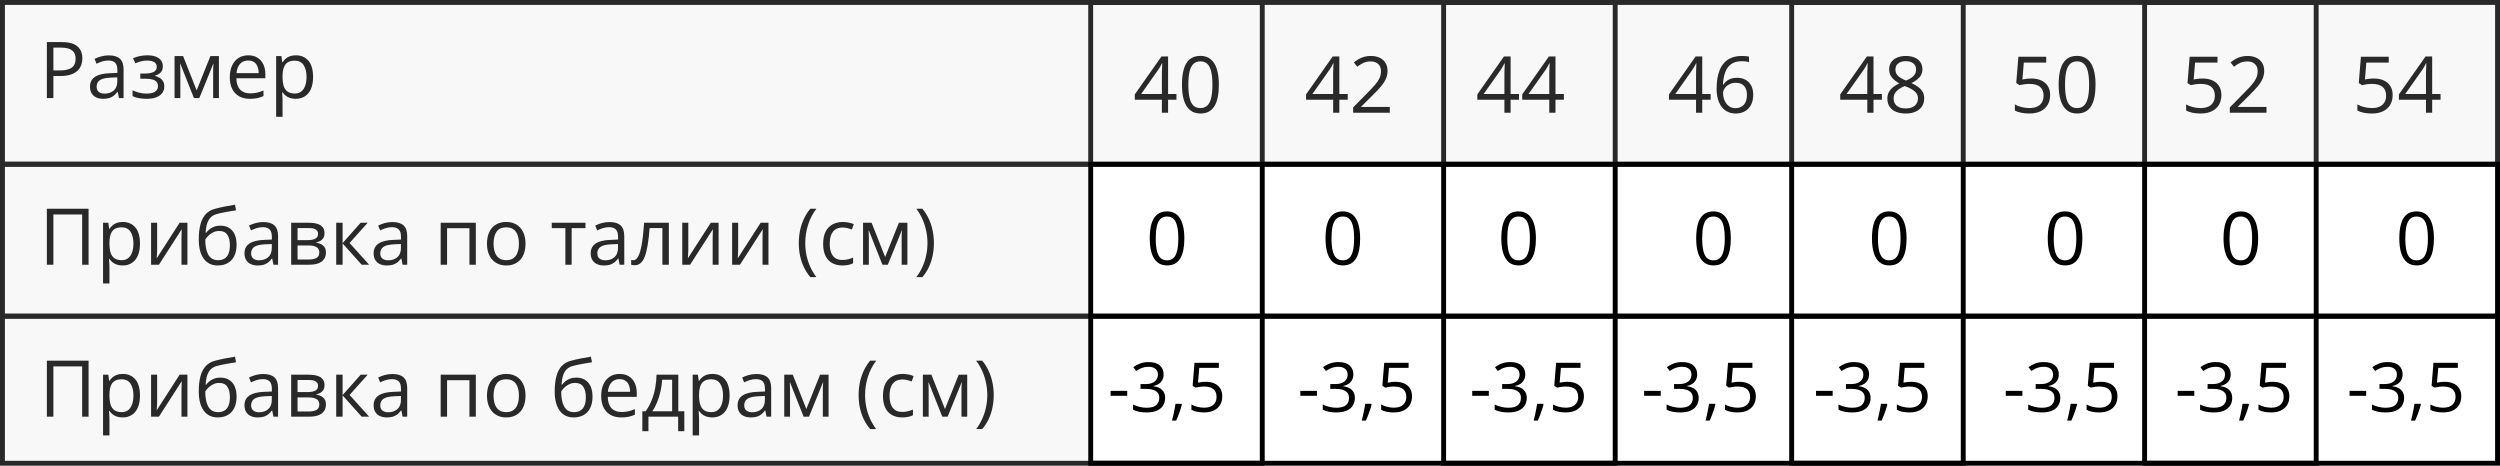 <?xml version="1.0" encoding="UTF-8"?> <svg xmlns="http://www.w3.org/2000/svg" width="510" height="95" viewBox="0 0 510 95" fill="none"><rect x="0.5" y="0.5" width="509" height="33" stroke="black"></rect><rect x="0.5" y="33.5" width="509" height="31" stroke="black"></rect><rect x="0.5" y="64.5" width="509" height="30" stroke="black"></rect><path d="M12.547 8.579C14.021 8.579 15.096 8.868 15.773 9.446C16.456 10.019 16.797 10.842 16.797 11.915C16.797 12.399 16.716 12.86 16.555 13.298C16.398 13.73 16.143 14.113 15.789 14.446C15.435 14.774 14.969 15.035 14.391 15.227C13.818 15.415 13.115 15.509 12.281 15.509H10.891V20.001H9.562V8.579H12.547ZM12.422 9.712H10.891V14.368H12.133C12.862 14.368 13.469 14.29 13.953 14.134C14.443 13.977 14.81 13.725 15.055 13.376C15.3 13.022 15.422 12.553 15.422 11.97C15.422 11.209 15.18 10.644 14.695 10.274C14.211 9.899 13.453 9.712 12.422 9.712ZM22.195 11.298C23.216 11.298 23.974 11.527 24.469 11.985C24.963 12.444 25.211 13.175 25.211 14.181V20.001H24.266L24.016 18.735H23.953C23.713 19.048 23.463 19.311 23.203 19.524C22.943 19.733 22.641 19.892 22.297 20.001C21.958 20.105 21.542 20.157 21.047 20.157C20.526 20.157 20.062 20.066 19.656 19.884C19.255 19.701 18.938 19.425 18.703 19.056C18.474 18.686 18.359 18.217 18.359 17.649C18.359 16.795 18.698 16.139 19.375 15.681C20.052 15.222 21.083 14.972 22.469 14.931L23.945 14.868V14.345C23.945 13.605 23.787 13.087 23.469 12.79C23.151 12.493 22.703 12.345 22.125 12.345C21.677 12.345 21.25 12.41 20.844 12.54C20.438 12.67 20.052 12.824 19.688 13.001L19.289 12.017C19.674 11.819 20.117 11.649 20.617 11.509C21.117 11.368 21.643 11.298 22.195 11.298ZM23.93 15.782L22.625 15.837C21.557 15.879 20.805 16.053 20.367 16.36C19.93 16.668 19.711 17.102 19.711 17.665C19.711 18.155 19.859 18.517 20.156 18.751C20.453 18.985 20.846 19.102 21.336 19.102C22.096 19.102 22.719 18.892 23.203 18.47C23.688 18.048 23.93 17.415 23.93 16.571V15.782ZM30.086 11.282C30.727 11.282 31.281 11.371 31.75 11.548C32.219 11.72 32.581 11.972 32.836 12.306C33.091 12.639 33.219 13.045 33.219 13.524C33.219 14.04 33.078 14.451 32.797 14.759C32.516 15.066 32.128 15.287 31.633 15.423V15.485C31.982 15.579 32.297 15.714 32.578 15.892C32.865 16.064 33.091 16.293 33.258 16.579C33.43 16.86 33.516 17.212 33.516 17.634C33.516 18.113 33.385 18.545 33.125 18.931C32.865 19.311 32.469 19.61 31.938 19.829C31.406 20.048 30.734 20.157 29.922 20.157C29.521 20.157 29.141 20.134 28.781 20.087C28.422 20.045 28.096 19.983 27.805 19.899C27.513 19.816 27.258 19.717 27.039 19.602V18.423C27.404 18.6 27.831 18.756 28.32 18.892C28.81 19.027 29.338 19.095 29.906 19.095C30.344 19.095 30.737 19.045 31.086 18.946C31.435 18.842 31.711 18.678 31.914 18.454C32.122 18.225 32.227 17.925 32.227 17.556C32.227 17.217 32.135 16.939 31.953 16.72C31.771 16.496 31.497 16.332 31.133 16.227C30.773 16.118 30.318 16.064 29.766 16.064H28.617V15.001H29.562C30.297 15.001 30.883 14.897 31.32 14.688C31.758 14.48 31.977 14.129 31.977 13.634C31.977 13.207 31.807 12.889 31.469 12.681C31.13 12.467 30.646 12.36 30.016 12.36C29.547 12.36 29.133 12.41 28.773 12.509C28.414 12.602 28.026 12.738 27.609 12.915L27.148 11.876C27.596 11.678 28.065 11.53 28.555 11.431C29.044 11.332 29.555 11.282 30.086 11.282ZM44.656 11.438V20.001H43.484V14.423C43.484 14.194 43.49 13.962 43.5 13.727C43.516 13.488 43.534 13.248 43.555 13.009H43.508L40.664 20.001H39.562L36.789 13.009H36.742C36.758 13.248 36.768 13.488 36.773 13.727C36.784 13.962 36.789 14.209 36.789 14.47V20.001H35.609V11.438H37.352L40.117 18.439L42.922 11.438H44.656ZM50.648 11.282C51.378 11.282 52.003 11.444 52.523 11.767C53.044 12.089 53.443 12.543 53.719 13.126C53.995 13.704 54.133 14.381 54.133 15.157V15.962H48.219C48.234 16.967 48.484 17.733 48.969 18.259C49.453 18.785 50.135 19.048 51.016 19.048C51.557 19.048 52.036 18.998 52.453 18.899C52.87 18.8 53.302 18.655 53.75 18.462V19.602C53.318 19.795 52.888 19.936 52.461 20.024C52.039 20.113 51.539 20.157 50.961 20.157C50.138 20.157 49.419 19.991 48.805 19.657C48.195 19.319 47.721 18.824 47.383 18.173C47.044 17.522 46.875 16.725 46.875 15.782C46.875 14.86 47.029 14.063 47.336 13.392C47.648 12.714 48.086 12.194 48.648 11.829C49.216 11.464 49.883 11.282 50.648 11.282ZM50.633 12.345C49.94 12.345 49.388 12.571 48.977 13.024C48.565 13.477 48.32 14.11 48.242 14.923H52.773C52.768 14.412 52.688 13.964 52.531 13.579C52.38 13.188 52.148 12.886 51.836 12.673C51.523 12.454 51.122 12.345 50.633 12.345ZM60.359 11.282C61.427 11.282 62.279 11.649 62.914 12.384C63.55 13.118 63.867 14.222 63.867 15.696C63.867 16.67 63.721 17.488 63.43 18.149C63.138 18.811 62.727 19.311 62.195 19.649C61.669 19.988 61.047 20.157 60.328 20.157C59.875 20.157 59.477 20.097 59.133 19.977C58.789 19.858 58.495 19.696 58.25 19.493C58.005 19.29 57.802 19.069 57.641 18.829H57.547C57.562 19.032 57.581 19.277 57.602 19.564C57.628 19.85 57.641 20.1 57.641 20.314V23.829H56.336V11.438H57.406L57.578 12.704H57.641C57.807 12.444 58.01 12.207 58.25 11.993C58.49 11.774 58.781 11.602 59.125 11.477C59.474 11.347 59.885 11.282 60.359 11.282ZM60.133 12.376C59.539 12.376 59.06 12.491 58.695 12.72C58.336 12.949 58.073 13.293 57.906 13.751C57.74 14.204 57.651 14.774 57.641 15.462V15.712C57.641 16.436 57.719 17.048 57.875 17.548C58.036 18.048 58.3 18.428 58.664 18.689C59.034 18.949 59.529 19.079 60.148 19.079C60.68 19.079 61.122 18.936 61.477 18.649C61.831 18.363 62.094 17.965 62.266 17.454C62.443 16.939 62.531 16.347 62.531 15.681C62.531 14.67 62.333 13.868 61.938 13.274C61.547 12.675 60.945 12.376 60.133 12.376Z" fill="black"></path><path d="M240 20.352H238.289V23H237.023V20.352H231.5V19.258L236.938 11.516H238.289V19.18H240V20.352ZM237.023 19.18V15.445C237.023 15.159 237.026 14.901 237.031 14.672C237.036 14.438 237.044 14.221 237.055 14.023C237.065 13.82 237.073 13.628 237.078 13.445C237.089 13.263 237.096 13.083 237.102 12.906H237.039C236.94 13.115 236.826 13.336 236.695 13.57C236.57 13.8 236.443 14.005 236.312 14.188L232.789 19.18H237.023ZM248.648 17.273C248.648 18.201 248.578 19.029 248.438 19.758C248.297 20.487 248.076 21.104 247.773 21.609C247.471 22.115 247.081 22.5 246.602 22.766C246.122 23.026 245.547 23.156 244.875 23.156C244.026 23.156 243.323 22.924 242.766 22.461C242.214 21.997 241.799 21.328 241.523 20.453C241.253 19.573 241.117 18.513 241.117 17.273C241.117 16.055 241.24 15.008 241.484 14.133C241.734 13.253 242.135 12.578 242.688 12.109C243.24 11.635 243.969 11.398 244.875 11.398C245.734 11.398 246.443 11.633 247 12.102C247.557 12.565 247.971 13.237 248.242 14.117C248.513 14.992 248.648 16.044 248.648 17.273ZM242.422 17.273C242.422 18.336 242.503 19.221 242.664 19.93C242.826 20.638 243.086 21.169 243.445 21.523C243.81 21.872 244.286 22.047 244.875 22.047C245.464 22.047 245.938 21.872 246.297 21.523C246.661 21.174 246.924 20.646 247.086 19.938C247.253 19.229 247.336 18.341 247.336 17.273C247.336 16.227 247.255 15.352 247.094 14.648C246.932 13.94 246.672 13.409 246.312 13.055C245.953 12.695 245.474 12.516 244.875 12.516C244.276 12.516 243.797 12.695 243.438 13.055C243.078 13.409 242.818 13.94 242.656 14.648C242.5 15.352 242.422 16.227 242.422 17.273ZM274.938 20.352H273.227V23H271.961V20.352H266.438V19.258L271.875 11.516H273.227V19.18H274.938V20.352ZM271.961 19.18V15.445C271.961 15.159 271.964 14.901 271.969 14.672C271.974 14.438 271.982 14.221 271.992 14.023C272.003 13.82 272.01 13.628 272.016 13.445C272.026 13.263 272.034 13.083 272.039 12.906H271.977C271.878 13.115 271.763 13.336 271.633 13.57C271.508 13.8 271.38 14.005 271.25 14.188L267.727 19.18H271.961ZM283.523 23H276.039V21.914L279.094 18.812C279.661 18.24 280.138 17.729 280.523 17.281C280.914 16.833 281.211 16.393 281.414 15.961C281.617 15.523 281.719 15.044 281.719 14.523C281.719 13.878 281.526 13.385 281.141 13.047C280.76 12.703 280.258 12.531 279.633 12.531C279.086 12.531 278.602 12.625 278.18 12.812C277.758 13 277.326 13.266 276.883 13.609L276.188 12.734C276.49 12.479 276.818 12.253 277.172 12.055C277.531 11.857 277.914 11.7 278.32 11.586C278.732 11.471 279.169 11.414 279.633 11.414C280.336 11.414 280.943 11.537 281.453 11.781C281.964 12.026 282.357 12.375 282.633 12.828C282.914 13.281 283.055 13.82 283.055 14.445C283.055 15.05 282.935 15.612 282.695 16.133C282.456 16.648 282.12 17.162 281.688 17.672C281.255 18.177 280.75 18.713 280.172 19.281L277.688 21.758V21.812H283.523V23ZM309.875 20.352H308.164V23H306.898V20.352H301.375V19.258L306.812 11.516H308.164V19.18H309.875V20.352ZM306.898 19.18V15.445C306.898 15.159 306.901 14.901 306.906 14.672C306.911 14.438 306.919 14.221 306.93 14.023C306.94 13.82 306.948 13.628 306.953 13.445C306.964 13.263 306.971 13.083 306.977 12.906H306.914C306.815 13.115 306.701 13.336 306.57 13.57C306.445 13.8 306.318 14.005 306.188 14.188L302.664 19.18H306.898ZM319.031 20.352H317.32V23H316.055V20.352H310.531V19.258L315.969 11.516H317.32V19.18H319.031V20.352ZM316.055 19.18V15.445C316.055 15.159 316.057 14.901 316.062 14.672C316.068 14.438 316.076 14.221 316.086 14.023C316.096 13.82 316.104 13.628 316.109 13.445C316.12 13.263 316.128 13.083 316.133 12.906H316.07C315.971 13.115 315.857 13.336 315.727 13.57C315.602 13.8 315.474 14.005 315.344 14.188L311.82 19.18H316.055ZM348.969 20.352H347.258V23H345.992V20.352H340.469V19.258L345.906 11.516H347.258V19.18H348.969V20.352ZM345.992 19.18V15.445C345.992 15.159 345.995 14.901 346 14.672C346.005 14.438 346.013 14.221 346.023 14.023C346.034 13.82 346.042 13.628 346.047 13.445C346.057 13.263 346.065 13.083 346.07 12.906H346.008C345.909 13.115 345.794 13.336 345.664 13.57C345.539 13.8 345.411 14.005 345.281 14.188L341.758 19.18H345.992ZM350.188 18.117C350.188 17.43 350.234 16.758 350.328 16.102C350.427 15.445 350.591 14.836 350.82 14.273C351.049 13.706 351.362 13.208 351.758 12.781C352.154 12.354 352.646 12.021 353.234 11.781C353.828 11.537 354.539 11.414 355.367 11.414C355.602 11.414 355.854 11.427 356.125 11.453C356.396 11.474 356.62 11.51 356.797 11.562V12.68C356.604 12.612 356.383 12.562 356.133 12.531C355.888 12.5 355.641 12.484 355.391 12.484C354.422 12.484 353.659 12.695 353.102 13.117C352.549 13.539 352.151 14.112 351.906 14.836C351.661 15.555 351.521 16.365 351.484 17.266H351.57C351.732 17.005 351.938 16.771 352.188 16.562C352.438 16.349 352.74 16.18 353.094 16.055C353.453 15.93 353.87 15.867 354.344 15.867C355.01 15.867 355.591 16.003 356.086 16.273C356.586 16.544 356.971 16.938 357.242 17.453C357.518 17.969 357.656 18.594 357.656 19.328C357.656 20.115 357.51 20.794 357.219 21.367C356.927 21.94 356.51 22.383 355.969 22.695C355.432 23.003 354.792 23.156 354.047 23.156C353.49 23.156 352.977 23.049 352.508 22.836C352.039 22.622 351.63 22.305 351.281 21.883C350.938 21.461 350.669 20.938 350.477 20.312C350.284 19.682 350.188 18.951 350.188 18.117ZM354.031 22.062C354.74 22.062 355.307 21.836 355.734 21.383C356.161 20.93 356.375 20.245 356.375 19.328C356.375 18.578 356.185 17.984 355.805 17.547C355.424 17.109 354.852 16.891 354.086 16.891C353.565 16.891 353.112 17 352.727 17.219C352.341 17.432 352.042 17.703 351.828 18.031C351.615 18.359 351.508 18.693 351.508 19.031C351.508 19.375 351.557 19.724 351.656 20.078C351.76 20.432 351.917 20.76 352.125 21.062C352.333 21.365 352.596 21.607 352.914 21.789C353.232 21.971 353.604 22.062 354.031 22.062ZM383.906 20.352H382.195V23H380.93V20.352H375.406V19.258L380.844 11.516H382.195V19.18H383.906V20.352ZM380.93 19.18V15.445C380.93 15.159 380.932 14.901 380.938 14.672C380.943 14.438 380.951 14.221 380.961 14.023C380.971 13.82 380.979 13.628 380.984 13.445C380.995 13.263 381.003 13.083 381.008 12.906H380.945C380.846 13.115 380.732 13.336 380.602 13.57C380.477 13.8 380.349 14.005 380.219 14.188L376.695 19.18H380.93ZM388.781 11.414C389.443 11.414 390.029 11.518 390.539 11.727C391.049 11.935 391.448 12.242 391.734 12.648C392.026 13.05 392.172 13.544 392.172 14.133C392.172 14.596 392.07 15.003 391.867 15.352C391.669 15.695 391.401 15.997 391.062 16.258C390.724 16.513 390.349 16.742 389.938 16.945C390.427 17.169 390.867 17.422 391.258 17.703C391.654 17.984 391.966 18.315 392.195 18.695C392.424 19.076 392.539 19.526 392.539 20.047C392.539 20.688 392.383 21.242 392.07 21.711C391.763 22.174 391.331 22.531 390.773 22.781C390.216 23.031 389.562 23.156 388.812 23.156C388.005 23.156 387.318 23.037 386.75 22.797C386.188 22.552 385.758 22.203 385.461 21.75C385.169 21.292 385.023 20.742 385.023 20.102C385.023 19.576 385.135 19.12 385.359 18.734C385.583 18.344 385.88 18.008 386.25 17.727C386.62 17.445 387.023 17.208 387.461 17.016C387.081 16.807 386.732 16.57 386.414 16.305C386.102 16.039 385.852 15.729 385.664 15.375C385.482 15.016 385.391 14.599 385.391 14.125C385.391 13.547 385.536 13.057 385.828 12.656C386.125 12.25 386.529 11.943 387.039 11.734C387.555 11.521 388.135 11.414 388.781 11.414ZM386.297 20.109C386.297 20.693 386.503 21.174 386.914 21.555C387.326 21.93 387.948 22.117 388.781 22.117C389.573 22.117 390.185 21.93 390.617 21.555C391.049 21.174 391.266 20.677 391.266 20.062C391.266 19.682 391.167 19.349 390.969 19.062C390.771 18.771 390.49 18.51 390.125 18.281C389.76 18.052 389.331 17.844 388.836 17.656L388.555 17.555C388.076 17.753 387.667 17.974 387.328 18.219C386.995 18.458 386.74 18.732 386.562 19.039C386.385 19.346 386.297 19.703 386.297 20.109ZM388.766 12.477C388.151 12.477 387.648 12.625 387.258 12.922C386.867 13.213 386.672 13.635 386.672 14.188C386.672 14.583 386.766 14.919 386.953 15.195C387.146 15.466 387.406 15.7 387.734 15.898C388.062 16.091 388.43 16.271 388.836 16.438C389.232 16.271 389.583 16.088 389.891 15.891C390.198 15.688 390.44 15.448 390.617 15.172C390.794 14.896 390.883 14.565 390.883 14.18C390.883 13.628 390.688 13.206 390.297 12.914C389.911 12.622 389.401 12.477 388.766 12.477ZM414.398 16.016C415.174 16.016 415.849 16.148 416.422 16.414C416.995 16.674 417.438 17.055 417.75 17.555C418.068 18.055 418.227 18.662 418.227 19.375C418.227 20.156 418.057 20.831 417.719 21.398C417.38 21.961 416.893 22.396 416.258 22.703C415.622 23.005 414.862 23.156 413.977 23.156C413.383 23.156 412.831 23.104 412.32 23C411.81 22.896 411.38 22.74 411.031 22.531V21.297C411.411 21.526 411.872 21.708 412.414 21.844C412.956 21.979 413.482 22.047 413.992 22.047C414.57 22.047 415.076 21.956 415.508 21.773C415.945 21.586 416.284 21.305 416.523 20.93C416.768 20.549 416.891 20.073 416.891 19.5C416.891 18.74 416.656 18.154 416.188 17.742C415.724 17.326 414.99 17.117 413.984 17.117C413.661 17.117 413.307 17.143 412.922 17.195C412.536 17.247 412.219 17.305 411.969 17.367L411.312 16.938L411.75 11.578H417.43V12.766H412.859L412.57 16.211C412.768 16.169 413.023 16.128 413.336 16.086C413.648 16.039 414.003 16.016 414.398 16.016ZM427.492 17.273C427.492 18.201 427.422 19.029 427.281 19.758C427.141 20.487 426.919 21.104 426.617 21.609C426.315 22.115 425.924 22.5 425.445 22.766C424.966 23.026 424.391 23.156 423.719 23.156C422.87 23.156 422.167 22.924 421.609 22.461C421.057 21.997 420.643 21.328 420.367 20.453C420.096 19.573 419.961 18.513 419.961 17.273C419.961 16.055 420.083 15.008 420.328 14.133C420.578 13.253 420.979 12.578 421.531 12.109C422.083 11.635 422.812 11.398 423.719 11.398C424.578 11.398 425.286 11.633 425.844 12.102C426.401 12.565 426.815 13.237 427.086 14.117C427.357 14.992 427.492 16.044 427.492 17.273ZM421.266 17.273C421.266 18.336 421.346 19.221 421.508 19.93C421.669 20.638 421.93 21.169 422.289 21.523C422.654 21.872 423.13 22.047 423.719 22.047C424.307 22.047 424.781 21.872 425.141 21.523C425.505 21.174 425.768 20.646 425.93 19.938C426.096 19.229 426.18 18.341 426.18 17.273C426.18 16.227 426.099 15.352 425.938 14.648C425.776 13.94 425.516 13.409 425.156 13.055C424.797 12.695 424.318 12.516 423.719 12.516C423.12 12.516 422.641 12.695 422.281 13.055C421.922 13.409 421.661 13.94 421.5 14.648C421.344 15.352 421.266 16.227 421.266 17.273ZM449.336 16.016C450.112 16.016 450.786 16.148 451.359 16.414C451.932 16.674 452.375 17.055 452.688 17.555C453.005 18.055 453.164 18.662 453.164 19.375C453.164 20.156 452.995 20.831 452.656 21.398C452.318 21.961 451.831 22.396 451.195 22.703C450.56 23.005 449.799 23.156 448.914 23.156C448.32 23.156 447.768 23.104 447.258 23C446.747 22.896 446.318 22.74 445.969 22.531V21.297C446.349 21.526 446.81 21.708 447.352 21.844C447.893 21.979 448.419 22.047 448.93 22.047C449.508 22.047 450.013 21.956 450.445 21.773C450.883 21.586 451.221 21.305 451.461 20.93C451.706 20.549 451.828 20.073 451.828 19.5C451.828 18.74 451.594 18.154 451.125 17.742C450.661 17.326 449.927 17.117 448.922 17.117C448.599 17.117 448.245 17.143 447.859 17.195C447.474 17.247 447.156 17.305 446.906 17.367L446.25 16.938L446.688 11.578H452.367V12.766H447.797L447.508 16.211C447.706 16.169 447.961 16.128 448.273 16.086C448.586 16.039 448.94 16.016 449.336 16.016ZM462.367 23H454.883V21.914L457.938 18.812C458.505 18.24 458.982 17.729 459.367 17.281C459.758 16.833 460.055 16.393 460.258 15.961C460.461 15.523 460.562 15.044 460.562 14.523C460.562 13.878 460.37 13.385 459.984 13.047C459.604 12.703 459.102 12.531 458.477 12.531C457.93 12.531 457.445 12.625 457.023 12.812C456.602 13 456.169 13.266 455.727 13.609L455.031 12.734C455.333 12.479 455.661 12.253 456.016 12.055C456.375 11.857 456.758 11.7 457.164 11.586C457.576 11.471 458.013 11.414 458.477 11.414C459.18 11.414 459.786 11.537 460.297 11.781C460.807 12.026 461.201 12.375 461.477 12.828C461.758 13.281 461.898 13.82 461.898 14.445C461.898 15.05 461.779 15.612 461.539 16.133C461.299 16.648 460.964 17.162 460.531 17.672C460.099 18.177 459.594 18.713 459.016 19.281L456.531 21.758V21.812H462.367V23ZM484.273 16.016C485.049 16.016 485.724 16.148 486.297 16.414C486.87 16.674 487.312 17.055 487.625 17.555C487.943 18.055 488.102 18.662 488.102 19.375C488.102 20.156 487.932 20.831 487.594 21.398C487.255 21.961 486.768 22.396 486.133 22.703C485.497 23.005 484.737 23.156 483.852 23.156C483.258 23.156 482.706 23.104 482.195 23C481.685 22.896 481.255 22.74 480.906 22.531V21.297C481.286 21.526 481.747 21.708 482.289 21.844C482.831 21.979 483.357 22.047 483.867 22.047C484.445 22.047 484.951 21.956 485.383 21.773C485.82 21.586 486.159 21.305 486.398 20.93C486.643 20.549 486.766 20.073 486.766 19.5C486.766 18.74 486.531 18.154 486.062 17.742C485.599 17.326 484.865 17.117 483.859 17.117C483.536 17.117 483.182 17.143 482.797 17.195C482.411 17.247 482.094 17.305 481.844 17.367L481.188 16.938L481.625 11.578H487.305V12.766H482.734L482.445 16.211C482.643 16.169 482.898 16.128 483.211 16.086C483.523 16.039 483.878 16.016 484.273 16.016ZM497.875 20.352H496.164V23H494.898V20.352H489.375V19.258L494.812 11.516H496.164V19.18H497.875V20.352ZM494.898 19.18V15.445C494.898 15.159 494.901 14.901 494.906 14.672C494.911 14.438 494.919 14.221 494.93 14.023C494.94 13.82 494.948 13.628 494.953 13.445C494.964 13.263 494.971 13.083 494.977 12.906H494.914C494.815 13.115 494.701 13.336 494.57 13.57C494.445 13.8 494.318 14.005 494.188 14.188L490.664 19.18H494.898Z" fill="black"></path><path d="M241.608 48.631C241.608 49.501 241.542 50.277 241.41 50.96C241.278 51.644 241.071 52.223 240.788 52.696C240.504 53.17 240.138 53.531 239.689 53.78C239.24 54.024 238.7 54.147 238.07 54.147C237.274 54.147 236.615 53.929 236.093 53.495C235.575 53.06 235.187 52.433 234.928 51.612C234.674 50.787 234.547 49.794 234.547 48.631C234.547 47.489 234.662 46.507 234.892 45.687C235.126 44.862 235.502 44.23 236.02 43.79C236.537 43.346 237.221 43.123 238.07 43.123C238.876 43.123 239.54 43.343 240.062 43.783C240.585 44.217 240.973 44.847 241.227 45.672C241.481 46.493 241.608 47.479 241.608 48.631ZM235.771 48.631C235.771 49.627 235.846 50.458 235.998 51.122C236.149 51.786 236.393 52.284 236.73 52.616C237.072 52.943 237.519 53.106 238.07 53.106C238.622 53.106 239.066 52.943 239.403 52.616C239.745 52.289 239.992 51.793 240.143 51.129C240.299 50.465 240.377 49.632 240.377 48.631C240.377 47.65 240.302 46.83 240.15 46.17C239.999 45.506 239.755 45.008 239.418 44.676C239.081 44.339 238.632 44.171 238.07 44.171C237.509 44.171 237.06 44.339 236.723 44.676C236.386 45.008 236.142 45.506 235.99 46.17C235.844 46.83 235.771 47.65 235.771 48.631ZM277.467 48.631C277.467 49.501 277.401 50.277 277.27 50.96C277.138 51.644 276.93 52.223 276.647 52.696C276.364 53.17 275.998 53.531 275.548 53.78C275.099 54.024 274.56 54.147 273.93 54.147C273.134 54.147 272.475 53.929 271.952 53.495C271.435 53.06 271.046 52.433 270.788 51.612C270.534 50.787 270.407 49.794 270.407 48.631C270.407 47.489 270.521 46.507 270.751 45.687C270.985 44.862 271.361 44.23 271.879 43.79C272.396 43.346 273.08 43.123 273.93 43.123C274.735 43.123 275.399 43.343 275.922 43.783C276.444 44.217 276.833 44.847 277.086 45.672C277.34 46.493 277.467 47.479 277.467 48.631ZM271.63 48.631C271.63 49.627 271.706 50.458 271.857 51.122C272.008 51.786 272.252 52.284 272.589 52.616C272.931 52.943 273.378 53.106 273.93 53.106C274.481 53.106 274.926 52.943 275.263 52.616C275.604 52.289 275.851 51.793 276.002 51.129C276.159 50.465 276.237 49.632 276.237 48.631C276.237 47.65 276.161 46.83 276.01 46.17C275.858 45.506 275.614 45.008 275.277 44.676C274.94 44.339 274.491 44.171 273.93 44.171C273.368 44.171 272.919 44.339 272.582 44.676C272.245 45.008 272.001 45.506 271.85 46.17C271.703 46.83 271.63 47.65 271.63 48.631ZM313.327 48.631C313.327 49.501 313.261 50.277 313.129 50.96C312.997 51.644 312.79 52.223 312.506 52.696C312.223 53.17 311.857 53.531 311.408 53.78C310.958 54.024 310.419 54.147 309.789 54.147C308.993 54.147 308.334 53.929 307.812 53.495C307.294 53.06 306.906 52.433 306.647 51.612C306.393 50.787 306.266 49.794 306.266 48.631C306.266 47.489 306.381 46.507 306.61 45.687C306.845 44.862 307.221 44.23 307.738 43.79C308.256 43.346 308.939 43.123 309.789 43.123C310.595 43.123 311.259 43.343 311.781 43.783C312.304 44.217 312.692 44.847 312.946 45.672C313.2 46.493 313.327 47.479 313.327 48.631ZM307.489 48.631C307.489 49.627 307.565 50.458 307.716 51.122C307.868 51.786 308.112 52.284 308.449 52.616C308.791 52.943 309.237 53.106 309.789 53.106C310.341 53.106 310.785 52.943 311.122 52.616C311.464 52.289 311.71 51.793 311.862 51.129C312.018 50.465 312.096 49.632 312.096 48.631C312.096 47.65 312.021 46.83 311.869 46.17C311.718 45.506 311.474 45.008 311.137 44.676C310.8 44.339 310.351 44.171 309.789 44.171C309.228 44.171 308.778 44.339 308.441 44.676C308.104 45.008 307.86 45.506 307.709 46.17C307.562 46.83 307.489 47.65 307.489 48.631ZM353.083 48.631C353.083 49.501 353.017 50.277 352.885 50.96C352.753 51.644 352.545 52.223 352.262 52.696C351.979 53.17 351.613 53.531 351.164 53.78C350.714 54.024 350.175 54.147 349.545 54.147C348.749 54.147 348.09 53.929 347.567 53.495C347.05 53.06 346.662 52.433 346.403 51.612C346.149 50.787 346.022 49.794 346.022 48.631C346.022 47.489 346.137 46.507 346.366 45.687C346.601 44.862 346.977 44.23 347.494 43.79C348.012 43.346 348.695 43.123 349.545 43.123C350.351 43.123 351.015 43.343 351.537 43.783C352.06 44.217 352.448 44.847 352.702 45.672C352.956 46.493 353.083 47.479 353.083 48.631ZM347.245 48.631C347.245 49.627 347.321 50.458 347.472 51.122C347.624 51.786 347.868 52.284 348.205 52.616C348.546 52.943 348.993 53.106 349.545 53.106C350.097 53.106 350.541 52.943 350.878 52.616C351.22 52.289 351.466 51.793 351.618 51.129C351.774 50.465 351.852 49.632 351.852 48.631C351.852 47.65 351.776 46.83 351.625 46.17C351.474 45.506 351.229 45.008 350.893 44.676C350.556 44.339 350.106 44.171 349.545 44.171C348.983 44.171 348.534 44.339 348.197 44.676C347.86 45.008 347.616 45.506 347.465 46.17C347.318 46.83 347.245 47.65 347.245 48.631ZM388.942 48.631C388.942 49.501 388.876 50.277 388.744 50.96C388.612 51.644 388.405 52.223 388.122 52.696C387.838 53.17 387.472 53.531 387.023 53.78C386.574 54.024 386.034 54.147 385.404 54.147C384.608 54.147 383.949 53.929 383.427 53.495C382.909 53.06 382.521 52.433 382.262 51.612C382.008 50.787 381.881 49.794 381.881 48.631C381.881 47.489 381.996 46.507 382.226 45.687C382.46 44.862 382.836 44.23 383.354 43.79C383.871 43.346 384.555 43.123 385.404 43.123C386.21 43.123 386.874 43.343 387.396 43.783C387.919 44.217 388.307 44.847 388.561 45.672C388.815 46.493 388.942 47.479 388.942 48.631ZM383.104 48.631C383.104 49.627 383.18 50.458 383.332 51.122C383.483 51.786 383.727 52.284 384.064 52.616C384.406 52.943 384.853 53.106 385.404 53.106C385.956 53.106 386.4 52.943 386.737 52.616C387.079 52.289 387.326 51.793 387.477 51.129C387.633 50.465 387.711 49.632 387.711 48.631C387.711 47.65 387.636 46.83 387.484 46.17C387.333 45.506 387.089 45.008 386.752 44.676C386.415 44.339 385.966 44.171 385.404 44.171C384.843 44.171 384.394 44.339 384.057 44.676C383.72 45.008 383.476 45.506 383.324 46.17C383.178 46.83 383.104 47.65 383.104 48.631ZM424.801 48.631C424.801 49.501 424.735 50.277 424.604 50.96C424.472 51.644 424.264 52.223 423.981 52.696C423.698 53.17 423.332 53.531 422.882 53.78C422.433 54.024 421.894 54.147 421.264 54.147C420.468 54.147 419.809 53.929 419.286 53.495C418.769 53.06 418.38 52.433 418.122 51.612C417.868 50.787 417.741 49.794 417.741 48.631C417.741 47.489 417.855 46.507 418.085 45.687C418.319 44.862 418.695 44.23 419.213 43.79C419.73 43.346 420.414 43.123 421.264 43.123C422.069 43.123 422.733 43.343 423.256 43.783C423.778 44.217 424.167 44.847 424.42 45.672C424.674 46.493 424.801 47.479 424.801 48.631ZM418.964 48.631C418.964 49.627 419.04 50.458 419.191 51.122C419.342 51.786 419.586 52.284 419.923 52.616C420.265 52.943 420.712 53.106 421.264 53.106C421.815 53.106 422.26 52.943 422.597 52.616C422.938 52.289 423.185 51.793 423.336 51.129C423.493 50.465 423.571 49.632 423.571 48.631C423.571 47.65 423.495 46.83 423.344 46.17C423.192 45.506 422.948 45.008 422.611 44.676C422.274 44.339 421.825 44.171 421.264 44.171C420.702 44.171 420.253 44.339 419.916 44.676C419.579 45.008 419.335 45.506 419.184 46.17C419.037 46.83 418.964 47.65 418.964 48.631ZM460.661 48.631C460.661 49.501 460.595 50.277 460.463 50.96C460.331 51.644 460.124 52.223 459.84 52.696C459.557 53.17 459.191 53.531 458.742 53.78C458.292 54.024 457.753 54.147 457.123 54.147C456.327 54.147 455.668 53.929 455.146 53.495C454.628 53.06 454.24 52.433 453.981 51.612C453.727 50.787 453.6 49.794 453.6 48.631C453.6 47.489 453.715 46.507 453.944 45.687C454.179 44.862 454.555 44.23 455.072 43.79C455.59 43.346 456.273 43.123 457.123 43.123C457.929 43.123 458.593 43.343 459.115 43.783C459.638 44.217 460.026 44.847 460.28 45.672C460.534 46.493 460.661 47.479 460.661 48.631ZM454.823 48.631C454.823 49.627 454.899 50.458 455.05 51.122C455.202 51.786 455.446 52.284 455.783 52.616C456.125 52.943 456.571 53.106 457.123 53.106C457.675 53.106 458.119 52.943 458.456 52.616C458.798 52.289 459.044 51.793 459.196 51.129C459.352 50.465 459.43 49.632 459.43 48.631C459.43 47.65 459.354 46.83 459.203 46.17C459.052 45.506 458.808 45.008 458.471 44.676C458.134 44.339 457.685 44.171 457.123 44.171C456.562 44.171 456.112 44.339 455.775 44.676C455.438 45.008 455.194 45.506 455.043 46.17C454.896 46.83 454.823 47.65 454.823 48.631ZM496.52 48.631C496.52 49.501 496.454 50.277 496.322 50.96C496.19 51.644 495.983 52.223 495.7 52.696C495.417 53.17 495.05 53.531 494.601 53.78C494.152 54.024 493.612 54.147 492.982 54.147C492.187 54.147 491.527 53.929 491.005 53.495C490.487 53.06 490.099 52.433 489.84 51.612C489.586 50.787 489.459 49.794 489.459 48.631C489.459 47.489 489.574 46.507 489.804 45.687C490.038 44.862 490.414 44.23 490.932 43.79C491.449 43.346 492.133 43.123 492.982 43.123C493.788 43.123 494.452 43.343 494.975 43.783C495.497 44.217 495.885 44.847 496.139 45.672C496.393 46.493 496.52 47.479 496.52 48.631ZM490.683 48.631C490.683 49.627 490.758 50.458 490.91 51.122C491.061 51.786 491.305 52.284 491.642 52.616C491.984 52.943 492.431 53.106 492.982 53.106C493.534 53.106 493.979 52.943 494.315 52.616C494.657 52.289 494.904 51.793 495.055 51.129C495.211 50.465 495.29 49.632 495.29 48.631C495.29 47.65 495.214 46.83 495.062 46.17C494.911 45.506 494.667 45.008 494.33 44.676C493.993 44.339 493.544 44.171 492.982 44.171C492.421 44.171 491.972 44.339 491.635 44.676C491.298 45.008 491.054 45.506 490.902 46.17C490.756 46.83 490.683 47.65 490.683 48.631Z" fill="black"></path><path d="M226.561 80.746V79.734H229.951V80.746H226.561ZM237.382 76.337C237.382 76.784 237.295 77.171 237.122 77.499C236.949 77.827 236.707 78.096 236.397 78.306C236.088 78.511 235.723 78.654 235.304 78.736V78.791C236.097 78.891 236.691 79.147 237.088 79.557C237.489 79.967 237.689 80.505 237.689 81.17C237.689 81.749 237.553 82.261 237.279 82.708C237.01 83.155 236.596 83.505 236.035 83.761C235.479 84.011 234.766 84.137 233.896 84.137C233.367 84.137 232.877 84.093 232.426 84.007C231.979 83.925 231.551 83.786 231.141 83.59V82.523C231.555 82.728 232.007 82.89 232.494 83.009C232.982 83.123 233.453 83.18 233.909 83.18C234.821 83.18 235.479 83 235.885 82.64C236.29 82.275 236.493 81.778 236.493 81.149C236.493 80.716 236.379 80.368 236.151 80.103C235.928 79.835 235.604 79.639 235.181 79.516C234.761 79.388 234.256 79.324 233.663 79.324H232.665V78.353H233.67C234.212 78.353 234.673 78.274 235.051 78.114C235.429 77.955 235.716 77.731 235.912 77.444C236.113 77.153 236.213 76.809 236.213 76.412C236.213 75.906 236.044 75.517 235.707 75.243C235.37 74.965 234.912 74.826 234.333 74.826C233.978 74.826 233.654 74.863 233.362 74.936C233.071 75.008 232.797 75.109 232.542 75.236C232.287 75.364 232.032 75.512 231.776 75.681L231.202 74.901C231.567 74.619 232.011 74.375 232.535 74.17C233.059 73.965 233.654 73.862 234.319 73.862C235.34 73.862 236.106 74.095 236.616 74.56C237.127 75.024 237.382 75.617 237.382 76.337ZM241.019 82.373L241.107 82.53C241.025 82.863 240.921 83.218 240.793 83.597C240.67 83.975 240.533 84.353 240.383 84.731C240.237 85.114 240.089 85.472 239.938 85.805H239.091C239.187 85.44 239.28 85.055 239.371 84.649C239.462 84.248 239.544 83.852 239.617 83.46C239.695 83.064 239.756 82.701 239.802 82.373H241.019ZM245.995 77.889C246.674 77.889 247.264 78.005 247.766 78.237C248.267 78.465 248.654 78.798 248.928 79.235C249.206 79.673 249.345 80.204 249.345 80.828C249.345 81.512 249.197 82.102 248.9 82.599C248.604 83.091 248.178 83.471 247.622 83.74C247.066 84.005 246.401 84.137 245.626 84.137C245.106 84.137 244.623 84.091 244.177 84C243.73 83.909 243.354 83.772 243.049 83.59V82.51C243.382 82.71 243.785 82.87 244.259 82.988C244.733 83.107 245.193 83.166 245.64 83.166C246.146 83.166 246.588 83.086 246.966 82.927C247.349 82.763 247.645 82.517 247.854 82.189C248.069 81.856 248.176 81.439 248.176 80.938C248.176 80.272 247.971 79.759 247.561 79.399C247.155 79.035 246.512 78.853 245.633 78.853C245.35 78.853 245.04 78.875 244.703 78.921C244.366 78.966 244.088 79.017 243.869 79.071L243.295 78.695L243.678 74.006H248.647V75.045H244.648L244.396 78.06C244.569 78.023 244.792 77.987 245.065 77.95C245.339 77.909 245.649 77.889 245.995 77.889ZM265.266 80.746V79.734H268.656V80.746H265.266ZM276.087 76.337C276.087 76.784 276 77.171 275.827 77.499C275.654 77.827 275.412 78.096 275.103 78.306C274.793 78.511 274.428 78.654 274.009 78.736V78.791C274.802 78.891 275.396 79.147 275.793 79.557C276.194 79.967 276.395 80.505 276.395 81.17C276.395 81.749 276.258 82.261 275.984 82.708C275.715 83.155 275.301 83.505 274.74 83.761C274.184 84.011 273.471 84.137 272.601 84.137C272.072 84.137 271.582 84.093 271.131 84.007C270.684 83.925 270.256 83.786 269.846 83.59V82.523C270.26 82.728 270.712 82.89 271.199 83.009C271.687 83.123 272.159 83.18 272.614 83.18C273.526 83.18 274.184 83 274.59 82.64C274.995 82.275 275.198 81.778 275.198 81.149C275.198 80.716 275.084 80.368 274.856 80.103C274.633 79.835 274.31 79.639 273.886 79.516C273.466 79.388 272.961 79.324 272.368 79.324H271.37V78.353H272.375C272.917 78.353 273.378 78.274 273.756 78.114C274.134 77.955 274.421 77.731 274.617 77.444C274.818 77.153 274.918 76.809 274.918 76.412C274.918 75.906 274.749 75.517 274.412 75.243C274.075 74.965 273.617 74.826 273.038 74.826C272.683 74.826 272.359 74.863 272.067 74.936C271.776 75.008 271.502 75.109 271.247 75.236C270.992 75.364 270.737 75.512 270.481 75.681L269.907 74.901C270.272 74.619 270.716 74.375 271.24 74.17C271.764 73.965 272.359 73.862 273.024 73.862C274.045 73.862 274.811 74.095 275.321 74.56C275.832 75.024 276.087 75.617 276.087 76.337ZM279.724 82.373L279.812 82.53C279.73 82.863 279.626 83.218 279.498 83.597C279.375 83.975 279.238 84.353 279.088 84.731C278.942 85.114 278.794 85.472 278.644 85.805H277.796C277.892 85.44 277.985 85.055 278.076 84.649C278.167 84.248 278.249 83.852 278.322 83.46C278.4 83.064 278.461 82.701 278.507 82.373H279.724ZM284.7 77.889C285.379 77.889 285.969 78.005 286.471 78.237C286.972 78.465 287.359 78.798 287.633 79.235C287.911 79.673 288.05 80.204 288.05 80.828C288.05 81.512 287.902 82.102 287.605 82.599C287.309 83.091 286.883 83.471 286.327 83.74C285.771 84.005 285.106 84.137 284.331 84.137C283.812 84.137 283.328 84.091 282.882 84C282.435 83.909 282.059 83.772 281.754 83.59V82.51C282.087 82.71 282.49 82.87 282.964 82.988C283.438 83.107 283.898 83.166 284.345 83.166C284.851 83.166 285.293 83.086 285.671 82.927C286.054 82.763 286.35 82.517 286.56 82.189C286.774 81.856 286.881 81.439 286.881 80.938C286.881 80.272 286.676 79.759 286.266 79.399C285.86 79.035 285.217 78.853 284.338 78.853C284.055 78.853 283.745 78.875 283.408 78.921C283.071 78.966 282.793 79.017 282.574 79.071L282 78.695L282.383 74.006H287.353V75.045H283.354L283.101 78.06C283.274 78.023 283.497 77.987 283.771 77.95C284.044 77.909 284.354 77.889 284.7 77.889ZM300.334 80.746V79.734H303.725V80.746H300.334ZM311.155 76.337C311.155 76.784 311.069 77.171 310.896 77.499C310.722 77.827 310.481 78.096 310.171 78.306C309.861 78.511 309.496 78.654 309.077 78.736V78.791C309.87 78.891 310.465 79.147 310.861 79.557C311.262 79.967 311.463 80.505 311.463 81.17C311.463 81.749 311.326 82.261 311.053 82.708C310.784 83.155 310.369 83.505 309.809 83.761C309.253 84.011 308.539 84.137 307.669 84.137C307.14 84.137 306.65 84.093 306.199 84.007C305.753 83.925 305.324 83.786 304.914 83.59V82.523C305.329 82.728 305.78 82.89 306.268 83.009C306.755 83.123 307.227 83.18 307.683 83.18C308.594 83.18 309.253 83 309.658 82.64C310.064 82.275 310.267 81.778 310.267 81.149C310.267 80.716 310.153 80.368 309.925 80.103C309.701 79.835 309.378 79.639 308.954 79.516C308.535 79.388 308.029 79.324 307.437 79.324H306.438V78.353H307.443C307.986 78.353 308.446 78.274 308.824 78.114C309.202 77.955 309.49 77.731 309.686 77.444C309.886 77.153 309.986 76.809 309.986 76.412C309.986 75.906 309.818 75.517 309.48 75.243C309.143 74.965 308.685 74.826 308.106 74.826C307.751 74.826 307.427 74.863 307.136 74.936C306.844 75.008 306.571 75.109 306.315 75.236C306.06 75.364 305.805 75.512 305.55 75.681L304.976 74.901C305.34 74.619 305.785 74.375 306.309 74.17C306.833 73.965 307.427 73.862 308.093 73.862C309.114 73.862 309.879 74.095 310.39 74.56C310.9 75.024 311.155 75.617 311.155 76.337ZM314.792 82.373L314.881 82.53C314.799 82.863 314.694 83.218 314.566 83.597C314.443 83.975 314.307 84.353 314.156 84.731C314.01 85.114 313.862 85.472 313.712 85.805H312.864C312.96 85.44 313.053 85.055 313.145 84.649C313.236 84.248 313.318 83.852 313.391 83.46C313.468 83.064 313.53 82.701 313.575 82.373H314.792ZM319.769 77.889C320.448 77.889 321.038 78.005 321.539 78.237C322.04 78.465 322.428 78.798 322.701 79.235C322.979 79.673 323.118 80.204 323.118 80.828C323.118 81.512 322.97 82.102 322.674 82.599C322.378 83.091 321.951 83.471 321.396 83.74C320.84 84.005 320.174 84.137 319.399 84.137C318.88 84.137 318.397 84.091 317.95 84C317.504 83.909 317.128 83.772 316.822 83.59V82.51C317.155 82.71 317.558 82.87 318.032 82.988C318.506 83.107 318.966 83.166 319.413 83.166C319.919 83.166 320.361 83.086 320.739 82.927C321.122 82.763 321.418 82.517 321.628 82.189C321.842 81.856 321.949 81.439 321.949 80.938C321.949 80.272 321.744 79.759 321.334 79.399C320.928 79.035 320.286 78.853 319.406 78.853C319.124 78.853 318.814 78.875 318.477 78.921C318.139 78.966 317.861 79.017 317.643 79.071L317.068 78.695L317.451 74.006H322.421V75.045H318.422L318.169 78.06C318.342 78.023 318.565 77.987 318.839 77.95C319.112 77.909 319.422 77.889 319.769 77.889ZM335.402 80.746V79.734H338.793V80.746H335.402ZM346.224 76.337C346.224 76.784 346.137 77.171 345.964 77.499C345.791 77.827 345.549 78.096 345.239 78.306C344.929 78.511 344.565 78.654 344.146 78.736V78.791C344.938 78.891 345.533 79.147 345.93 79.557C346.331 79.967 346.531 80.505 346.531 81.17C346.531 81.749 346.395 82.261 346.121 82.708C345.852 83.155 345.438 83.505 344.877 83.761C344.321 84.011 343.608 84.137 342.737 84.137C342.209 84.137 341.719 84.093 341.268 84.007C340.821 83.925 340.393 83.786 339.982 83.59V82.523C340.397 82.728 340.848 82.89 341.336 83.009C341.824 83.123 342.295 83.18 342.751 83.18C343.662 83.18 344.321 83 344.727 82.64C345.132 82.275 345.335 81.778 345.335 81.149C345.335 80.716 345.221 80.368 344.993 80.103C344.77 79.835 344.446 79.639 344.022 79.516C343.603 79.388 343.097 79.324 342.505 79.324H341.507V78.353H342.512C343.054 78.353 343.514 78.274 343.893 78.114C344.271 77.955 344.558 77.731 344.754 77.444C344.954 77.153 345.055 76.809 345.055 76.412C345.055 75.906 344.886 75.517 344.549 75.243C344.212 74.965 343.754 74.826 343.175 74.826C342.819 74.826 342.496 74.863 342.204 74.936C341.912 75.008 341.639 75.109 341.384 75.236C341.129 75.364 340.873 75.512 340.618 75.681L340.044 74.901C340.409 74.619 340.853 74.375 341.377 74.17C341.901 73.965 342.496 73.862 343.161 73.862C344.182 73.862 344.948 74.095 345.458 74.56C345.968 75.024 346.224 75.617 346.224 76.337ZM349.86 82.373L349.949 82.53C349.867 82.863 349.762 83.218 349.635 83.597C349.512 83.975 349.375 84.353 349.225 84.731C349.079 85.114 348.931 85.472 348.78 85.805H347.933C348.028 85.44 348.122 85.055 348.213 84.649C348.304 84.248 348.386 83.852 348.459 83.46C348.536 83.064 348.598 82.701 348.644 82.373H349.86ZM354.837 77.889C355.516 77.889 356.106 78.005 356.607 78.237C357.109 78.465 357.496 78.798 357.77 79.235C358.048 79.673 358.187 80.204 358.187 80.828C358.187 81.512 358.038 82.102 357.742 82.599C357.446 83.091 357.02 83.471 356.464 83.74C355.908 84.005 355.243 84.137 354.468 84.137C353.948 84.137 353.465 84.091 353.019 84C352.572 83.909 352.196 83.772 351.891 83.59V82.51C352.223 82.71 352.627 82.87 353.101 82.988C353.575 83.107 354.035 83.166 354.481 83.166C354.987 83.166 355.429 83.086 355.808 82.927C356.19 82.763 356.487 82.517 356.696 82.189C356.91 81.856 357.018 81.439 357.018 80.938C357.018 80.272 356.812 79.759 356.402 79.399C355.997 79.035 355.354 78.853 354.475 78.853C354.192 78.853 353.882 78.875 353.545 78.921C353.208 78.966 352.93 79.017 352.711 79.071L352.137 78.695L352.52 74.006H357.489V75.045H353.49L353.237 78.06C353.41 78.023 353.634 77.987 353.907 77.95C354.181 77.909 354.491 77.889 354.837 77.889ZM370.471 80.746V79.734H373.861V80.746H370.471ZM381.292 76.337C381.292 76.784 381.205 77.171 381.032 77.499C380.859 77.827 380.618 78.096 380.308 78.306C379.998 78.511 379.633 78.654 379.214 78.736V78.791C380.007 78.891 380.602 79.147 380.998 79.557C381.399 79.967 381.6 80.505 381.6 81.17C381.6 81.749 381.463 82.261 381.189 82.708C380.921 83.155 380.506 83.505 379.945 83.761C379.389 84.011 378.676 84.137 377.806 84.137C377.277 84.137 376.787 84.093 376.336 84.007C375.889 83.925 375.461 83.786 375.051 83.59V82.523C375.465 82.728 375.917 82.89 376.404 83.009C376.892 83.123 377.364 83.18 377.819 83.18C378.731 83.18 379.389 83 379.795 82.64C380.201 82.275 380.403 81.778 380.403 81.149C380.403 80.716 380.289 80.368 380.062 80.103C379.838 79.835 379.515 79.639 379.091 79.516C378.672 79.388 378.166 79.324 377.573 79.324H376.575V78.353H377.58C378.122 78.353 378.583 78.274 378.961 78.114C379.339 77.955 379.626 77.731 379.822 77.444C380.023 77.153 380.123 76.809 380.123 76.412C380.123 75.906 379.954 75.517 379.617 75.243C379.28 74.965 378.822 74.826 378.243 74.826C377.888 74.826 377.564 74.863 377.272 74.936C376.981 75.008 376.707 75.109 376.452 75.236C376.197 75.364 375.942 75.512 375.687 75.681L375.112 74.901C375.477 74.619 375.921 74.375 376.445 74.17C376.969 73.965 377.564 73.862 378.229 73.862C379.25 73.862 380.016 74.095 380.526 74.56C381.037 75.024 381.292 75.617 381.292 76.337ZM384.929 82.373L385.018 82.53C384.936 82.863 384.831 83.218 384.703 83.597C384.58 83.975 384.443 84.353 384.293 84.731C384.147 85.114 383.999 85.472 383.849 85.805H383.001C383.097 85.44 383.19 85.055 383.281 84.649C383.372 84.248 383.454 83.852 383.527 83.46C383.605 83.064 383.666 82.701 383.712 82.373H384.929ZM389.905 77.889C390.584 77.889 391.174 78.005 391.676 78.237C392.177 78.465 392.564 78.798 392.838 79.235C393.116 79.673 393.255 80.204 393.255 80.828C393.255 81.512 393.107 82.102 392.811 82.599C392.514 83.091 392.088 83.471 391.532 83.74C390.976 84.005 390.311 84.137 389.536 84.137C389.017 84.137 388.534 84.091 388.087 84C387.64 83.909 387.264 83.772 386.959 83.59V82.51C387.292 82.71 387.695 82.87 388.169 82.988C388.643 83.107 389.103 83.166 389.55 83.166C390.056 83.166 390.498 83.086 390.876 82.927C391.259 82.763 391.555 82.517 391.765 82.189C391.979 81.856 392.086 81.439 392.086 80.938C392.086 80.272 391.881 79.759 391.471 79.399C391.065 79.035 390.423 78.853 389.543 78.853C389.26 78.853 388.951 78.875 388.613 78.921C388.276 78.966 387.998 79.017 387.779 79.071L387.205 78.695L387.588 74.006H392.558V75.045H388.559L388.306 78.06C388.479 78.023 388.702 77.987 388.976 77.95C389.249 77.909 389.559 77.889 389.905 77.889ZM409.176 80.746V79.734H412.566V80.746H409.176ZM419.997 76.337C419.997 76.784 419.91 77.171 419.737 77.499C419.564 77.827 419.323 78.096 419.013 78.306C418.703 78.511 418.338 78.654 417.919 78.736V78.791C418.712 78.891 419.307 79.147 419.703 79.557C420.104 79.967 420.305 80.505 420.305 81.17C420.305 81.749 420.168 82.261 419.895 82.708C419.626 83.155 419.211 83.505 418.65 83.761C418.094 84.011 417.381 84.137 416.511 84.137C415.982 84.137 415.492 84.093 415.041 84.007C414.594 83.925 414.166 83.786 413.756 83.59V82.523C414.171 82.728 414.622 82.89 415.109 83.009C415.597 83.123 416.069 83.18 416.524 83.18C417.436 83.18 418.094 83 418.5 82.64C418.906 82.275 419.108 81.778 419.108 81.149C419.108 80.716 418.994 80.368 418.767 80.103C418.543 79.835 418.22 79.639 417.796 79.516C417.377 79.388 416.871 79.324 416.278 79.324H415.28V78.353H416.285C416.827 78.353 417.288 78.274 417.666 78.114C418.044 77.955 418.331 77.731 418.527 77.444C418.728 77.153 418.828 76.809 418.828 76.412C418.828 75.906 418.66 75.517 418.322 75.243C417.985 74.965 417.527 74.826 416.948 74.826C416.593 74.826 416.269 74.863 415.978 74.936C415.686 75.008 415.412 75.109 415.157 75.236C414.902 75.364 414.647 75.512 414.392 75.681L413.817 74.901C414.182 74.619 414.626 74.375 415.15 74.17C415.674 73.965 416.269 73.862 416.935 73.862C417.955 73.862 418.721 74.095 419.231 74.56C419.742 75.024 419.997 75.617 419.997 76.337ZM423.634 82.373L423.723 82.53C423.641 82.863 423.536 83.218 423.408 83.597C423.285 83.975 423.148 84.353 422.998 84.731C422.852 85.114 422.704 85.472 422.554 85.805H421.706C421.802 85.44 421.895 85.055 421.986 84.649C422.077 84.248 422.16 83.852 422.232 83.46C422.31 83.064 422.371 82.701 422.417 82.373H423.634ZM428.61 77.889C429.289 77.889 429.88 78.005 430.381 78.237C430.882 78.465 431.27 78.798 431.543 79.235C431.821 79.673 431.96 80.204 431.96 80.828C431.96 81.512 431.812 82.102 431.516 82.599C431.219 83.091 430.793 83.471 430.237 83.74C429.681 84.005 429.016 84.137 428.241 84.137C427.722 84.137 427.239 84.091 426.792 84C426.345 83.909 425.969 83.772 425.664 83.59V82.51C425.997 82.71 426.4 82.87 426.874 82.988C427.348 83.107 427.808 83.166 428.255 83.166C428.761 83.166 429.203 83.086 429.581 82.927C429.964 82.763 430.26 82.517 430.47 82.189C430.684 81.856 430.791 81.439 430.791 80.938C430.791 80.272 430.586 79.759 430.176 79.399C429.77 79.035 429.128 78.853 428.248 78.853C427.965 78.853 427.656 78.875 427.318 78.921C426.981 78.966 426.703 79.017 426.484 79.071L425.91 78.695L426.293 74.006H431.263V75.045H427.264L427.011 78.06C427.184 78.023 427.407 77.987 427.681 77.95C427.954 77.909 428.264 77.889 428.61 77.889ZM444.244 80.746V79.734H447.635V80.746H444.244ZM455.065 76.337C455.065 76.784 454.979 77.171 454.806 77.499C454.632 77.827 454.391 78.096 454.081 78.306C453.771 78.511 453.407 78.654 452.987 78.736V78.791C453.78 78.891 454.375 79.147 454.771 79.557C455.173 79.967 455.373 80.505 455.373 81.17C455.373 81.749 455.236 82.261 454.963 82.708C454.694 83.155 454.279 83.505 453.719 83.761C453.163 84.011 452.45 84.137 451.579 84.137C451.05 84.137 450.561 84.093 450.109 84.007C449.663 83.925 449.234 83.786 448.824 83.59V82.523C449.239 82.728 449.69 82.89 450.178 83.009C450.665 83.123 451.137 83.18 451.593 83.18C452.504 83.18 453.163 83 453.568 82.64C453.974 82.275 454.177 81.778 454.177 81.149C454.177 80.716 454.063 80.368 453.835 80.103C453.612 79.835 453.288 79.639 452.864 79.516C452.445 79.388 451.939 79.324 451.347 79.324H450.349V78.353H451.354C451.896 78.353 452.356 78.274 452.734 78.114C453.113 77.955 453.4 77.731 453.596 77.444C453.796 77.153 453.896 76.809 453.896 76.412C453.896 75.906 453.728 75.517 453.391 75.243C453.053 74.965 452.595 74.826 452.017 74.826C451.661 74.826 451.338 74.863 451.046 74.936C450.754 75.008 450.481 75.109 450.226 75.236C449.97 75.364 449.715 75.512 449.46 75.681L448.886 74.901C449.25 74.619 449.695 74.375 450.219 74.17C450.743 73.965 451.338 73.862 452.003 73.862C453.024 73.862 453.789 74.095 454.3 74.56C454.81 75.024 455.065 75.617 455.065 76.337ZM458.702 82.373L458.791 82.53C458.709 82.863 458.604 83.218 458.477 83.597C458.354 83.975 458.217 84.353 458.066 84.731C457.921 85.114 457.772 85.472 457.622 85.805H456.774C456.87 85.44 456.964 85.055 457.055 84.649C457.146 84.248 457.228 83.852 457.301 83.46C457.378 83.064 457.44 82.701 457.485 82.373H458.702ZM463.679 77.889C464.358 77.889 464.948 78.005 465.449 78.237C465.951 78.465 466.338 78.798 466.611 79.235C466.889 79.673 467.028 80.204 467.028 80.828C467.028 81.512 466.88 82.102 466.584 82.599C466.288 83.091 465.862 83.471 465.306 83.74C464.75 84.005 464.084 84.137 463.31 84.137C462.79 84.137 462.307 84.091 461.86 84C461.414 83.909 461.038 83.772 460.732 83.59V82.51C461.065 82.71 461.468 82.87 461.942 82.988C462.416 83.107 462.877 83.166 463.323 83.166C463.829 83.166 464.271 83.086 464.649 82.927C465.032 82.763 465.328 82.517 465.538 82.189C465.752 81.856 465.859 81.439 465.859 80.938C465.859 80.272 465.654 79.759 465.244 79.399C464.839 79.035 464.196 78.853 463.316 78.853C463.034 78.853 462.724 78.875 462.387 78.921C462.049 78.966 461.771 79.017 461.553 79.071L460.979 78.695L461.361 74.006H466.331V75.045H462.332L462.079 78.06C462.252 78.023 462.476 77.987 462.749 77.95C463.022 77.909 463.332 77.889 463.679 77.889ZM479.312 80.746V79.734H482.703V80.746H479.312ZM490.134 76.337C490.134 76.784 490.047 77.171 489.874 77.499C489.701 77.827 489.459 78.096 489.149 78.306C488.84 78.511 488.475 78.654 488.056 78.736V78.791C488.849 78.891 489.443 79.147 489.84 79.557C490.241 79.967 490.441 80.505 490.441 81.17C490.441 81.749 490.305 82.261 490.031 82.708C489.762 83.155 489.348 83.505 488.787 83.761C488.231 84.011 487.518 84.137 486.647 84.137C486.119 84.137 485.629 84.093 485.178 84.007C484.731 83.925 484.303 83.786 483.893 83.59V82.523C484.307 82.728 484.758 82.89 485.246 83.009C485.734 83.123 486.205 83.18 486.661 83.18C487.573 83.18 488.231 83 488.637 82.64C489.042 82.275 489.245 81.778 489.245 81.149C489.245 80.716 489.131 80.368 488.903 80.103C488.68 79.835 488.356 79.639 487.933 79.516C487.513 79.388 487.007 79.324 486.415 79.324H485.417V78.353H486.422C486.964 78.353 487.424 78.274 487.803 78.114C488.181 77.955 488.468 77.731 488.664 77.444C488.865 77.153 488.965 76.809 488.965 76.412C488.965 75.906 488.796 75.517 488.459 75.243C488.122 74.965 487.664 74.826 487.085 74.826C486.729 74.826 486.406 74.863 486.114 74.936C485.823 75.008 485.549 75.109 485.294 75.236C485.039 75.364 484.784 75.512 484.528 75.681L483.954 74.901C484.319 74.619 484.763 74.375 485.287 74.17C485.811 73.965 486.406 73.862 487.071 73.862C488.092 73.862 488.858 74.095 489.368 74.56C489.879 75.024 490.134 75.617 490.134 76.337ZM493.771 82.373L493.859 82.53C493.777 82.863 493.673 83.218 493.545 83.597C493.422 83.975 493.285 84.353 493.135 84.731C492.989 85.114 492.841 85.472 492.69 85.805H491.843C491.938 85.44 492.032 85.055 492.123 84.649C492.214 84.248 492.296 83.852 492.369 83.46C492.447 83.064 492.508 82.701 492.554 82.373H493.771ZM498.747 77.889C499.426 77.889 500.016 78.005 500.518 78.237C501.019 78.465 501.406 78.798 501.68 79.235C501.958 79.673 502.097 80.204 502.097 80.828C502.097 81.512 501.949 82.102 501.652 82.599C501.356 83.091 500.93 83.471 500.374 83.74C499.818 84.005 499.153 84.137 498.378 84.137C497.858 84.137 497.375 84.091 496.929 84C496.482 83.909 496.106 83.772 495.801 83.59V82.51C496.133 82.71 496.537 82.87 497.011 82.988C497.485 83.107 497.945 83.166 498.392 83.166C498.897 83.166 499.34 83.086 499.718 82.927C500.101 82.763 500.397 82.517 500.606 82.189C500.821 81.856 500.928 81.439 500.928 80.938C500.928 80.272 500.723 79.759 500.312 79.399C499.907 79.035 499.264 78.853 498.385 78.853C498.102 78.853 497.792 78.875 497.455 78.921C497.118 78.966 496.84 79.017 496.621 79.071L496.047 78.695L496.43 74.006H501.399V75.045H497.4L497.147 78.06C497.321 78.023 497.544 77.987 497.817 77.95C498.091 77.909 498.401 77.889 498.747 77.889Z" fill="black"></path><path d="M9.562 54.001V42.579H18.07V54.001H16.758V43.751H10.891V54.001H9.562ZM25.047 45.282C26.115 45.282 26.966 45.649 27.602 46.384C28.237 47.118 28.555 48.222 28.555 49.696C28.555 50.67 28.409 51.488 28.117 52.149C27.826 52.811 27.414 53.311 26.883 53.649C26.357 53.988 25.734 54.157 25.016 54.157C24.562 54.157 24.164 54.097 23.82 53.977C23.477 53.858 23.182 53.696 22.938 53.493C22.693 53.29 22.49 53.069 22.328 52.829H22.234C22.25 53.032 22.268 53.277 22.289 53.563C22.315 53.85 22.328 54.1 22.328 54.313V57.829H21.023V45.438H22.094L22.266 46.704H22.328C22.495 46.444 22.698 46.207 22.938 45.993C23.177 45.774 23.469 45.602 23.812 45.477C24.162 45.347 24.573 45.282 25.047 45.282ZM24.82 46.376C24.227 46.376 23.747 46.491 23.383 46.72C23.023 46.949 22.76 47.293 22.594 47.751C22.427 48.204 22.338 48.774 22.328 49.462V49.712C22.328 50.436 22.406 51.048 22.562 51.548C22.724 52.048 22.987 52.428 23.352 52.688C23.721 52.949 24.216 53.079 24.836 53.079C25.367 53.079 25.81 52.936 26.164 52.649C26.518 52.363 26.781 51.965 26.953 51.454C27.13 50.938 27.219 50.347 27.219 49.681C27.219 48.67 27.021 47.868 26.625 47.274C26.234 46.675 25.633 46.376 24.82 46.376ZM32.055 45.438V50.821C32.055 50.925 32.052 51.061 32.047 51.227C32.042 51.389 32.034 51.563 32.023 51.751C32.013 51.933 32.003 52.11 31.992 52.282C31.987 52.449 31.979 52.587 31.969 52.696L36.641 45.438H38.234V54.001H37.023V48.751C37.023 48.584 37.026 48.371 37.031 48.11C37.036 47.85 37.044 47.595 37.055 47.345C37.065 47.09 37.073 46.892 37.078 46.751L32.422 54.001H30.82V45.438H32.055ZM40.547 48.86C40.547 47.642 40.664 46.602 40.898 45.743C41.133 44.879 41.495 44.186 41.984 43.665C42.479 43.139 43.115 42.78 43.891 42.587C44.557 42.405 45.234 42.248 45.922 42.118C46.609 41.983 47.279 41.866 47.93 41.767L48.156 42.907C47.828 42.954 47.484 43.009 47.125 43.071C46.766 43.129 46.406 43.191 46.047 43.259C45.688 43.321 45.349 43.389 45.031 43.462C44.714 43.53 44.432 43.6 44.188 43.673C43.745 43.793 43.362 44.001 43.039 44.298C42.721 44.595 42.469 45.004 42.281 45.524C42.099 46.045 41.99 46.702 41.953 47.493H42.047C42.203 47.264 42.417 47.037 42.688 46.813C42.958 46.59 43.281 46.405 43.656 46.259C44.031 46.108 44.453 46.032 44.922 46.032C45.661 46.032 46.279 46.194 46.773 46.517C47.268 46.834 47.641 47.282 47.891 47.86C48.141 48.438 48.266 49.116 48.266 49.892C48.266 50.824 48.104 51.608 47.781 52.243C47.464 52.879 47.016 53.358 46.438 53.681C45.859 53.998 45.18 54.157 44.398 54.157C43.794 54.157 43.253 54.04 42.773 53.806C42.3 53.571 41.896 53.227 41.562 52.774C41.234 52.321 40.982 51.767 40.805 51.11C40.633 50.454 40.547 49.704 40.547 48.86ZM44.5 53.079C44.995 53.079 45.419 52.975 45.773 52.767C46.133 52.558 46.409 52.23 46.602 51.782C46.8 51.329 46.898 50.741 46.898 50.017C46.898 49.11 46.724 48.402 46.375 47.892C46.031 47.376 45.479 47.118 44.719 47.118C44.245 47.118 43.815 47.22 43.43 47.423C43.044 47.621 42.719 47.858 42.453 48.134C42.188 48.41 41.995 48.657 41.875 48.876C41.875 49.407 41.914 49.923 41.992 50.423C42.07 50.923 42.206 51.373 42.398 51.774C42.591 52.175 42.857 52.493 43.195 52.727C43.539 52.962 43.974 53.079 44.5 53.079ZM53.711 45.298C54.732 45.298 55.49 45.527 55.984 45.985C56.479 46.444 56.727 47.175 56.727 48.181V54.001H55.781L55.531 52.735H55.469C55.229 53.048 54.979 53.311 54.719 53.524C54.458 53.733 54.156 53.892 53.812 54.001C53.474 54.105 53.057 54.157 52.562 54.157C52.042 54.157 51.578 54.066 51.172 53.884C50.771 53.702 50.453 53.425 50.219 53.056C49.99 52.686 49.875 52.217 49.875 51.649C49.875 50.795 50.214 50.139 50.891 49.681C51.568 49.222 52.599 48.972 53.984 48.931L55.461 48.868V48.345C55.461 47.605 55.302 47.087 54.984 46.79C54.667 46.493 54.219 46.345 53.641 46.345C53.193 46.345 52.766 46.41 52.359 46.54C51.953 46.67 51.568 46.824 51.203 47.001L50.805 46.017C51.19 45.819 51.633 45.649 52.133 45.509C52.633 45.368 53.159 45.298 53.711 45.298ZM55.445 49.782L54.141 49.837C53.073 49.879 52.32 50.053 51.883 50.36C51.445 50.668 51.227 51.102 51.227 51.665C51.227 52.155 51.375 52.517 51.672 52.751C51.969 52.985 52.362 53.102 52.852 53.102C53.612 53.102 54.234 52.892 54.719 52.47C55.203 52.048 55.445 51.415 55.445 50.571V49.782ZM66.203 47.587C66.203 48.123 66.047 48.543 65.734 48.845C65.422 49.142 65.018 49.342 64.523 49.446V49.509C65.06 49.582 65.521 49.774 65.906 50.087C66.297 50.394 66.492 50.866 66.492 51.501C66.492 51.991 66.375 52.423 66.141 52.798C65.906 53.173 65.539 53.467 65.039 53.681C64.539 53.894 63.888 54.001 63.086 54.001H59.398V45.438H63.055C63.669 45.438 64.211 45.509 64.68 45.649C65.154 45.785 65.526 46.009 65.797 46.321C66.068 46.634 66.203 47.056 66.203 47.587ZM65.141 51.501C65.141 50.996 64.948 50.631 64.562 50.407C64.182 50.183 63.628 50.071 62.898 50.071H60.703V52.946H62.93C63.648 52.946 64.195 52.837 64.57 52.618C64.951 52.394 65.141 52.022 65.141 51.501ZM64.883 47.735C64.883 47.329 64.734 47.027 64.438 46.829C64.141 46.626 63.654 46.524 62.977 46.524H60.703V48.985H62.75C63.453 48.985 63.984 48.884 64.344 48.681C64.703 48.477 64.883 48.162 64.883 47.735ZM73.578 45.438H75.008L71.312 49.571L75.305 54.001H73.781L69.891 49.657V54.001H68.586V45.438H69.891V49.595L73.578 45.438ZM80.055 45.298C81.076 45.298 81.833 45.527 82.328 45.985C82.823 46.444 83.07 47.175 83.07 48.181V54.001H82.125L81.875 52.735H81.812C81.573 53.048 81.323 53.311 81.062 53.524C80.802 53.733 80.5 53.892 80.156 54.001C79.818 54.105 79.401 54.157 78.906 54.157C78.385 54.157 77.922 54.066 77.516 53.884C77.115 53.702 76.797 53.425 76.562 53.056C76.333 52.686 76.219 52.217 76.219 51.649C76.219 50.795 76.557 50.139 77.234 49.681C77.912 49.222 78.943 48.972 80.328 48.931L81.805 48.868V48.345C81.805 47.605 81.646 47.087 81.328 46.79C81.01 46.493 80.562 46.345 79.984 46.345C79.537 46.345 79.109 46.41 78.703 46.54C78.297 46.67 77.912 46.824 77.547 47.001L77.148 46.017C77.534 45.819 77.977 45.649 78.477 45.509C78.977 45.368 79.503 45.298 80.055 45.298ZM81.789 49.782L80.484 49.837C79.417 49.879 78.664 50.053 78.227 50.36C77.789 50.668 77.57 51.102 77.57 51.665C77.57 52.155 77.719 52.517 78.016 52.751C78.312 52.985 78.706 53.102 79.195 53.102C79.956 53.102 80.578 52.892 81.062 52.47C81.547 52.048 81.789 51.415 81.789 50.571V49.782ZM97.07 45.438V54.001H95.766V46.556H91.203V54.001H89.898V45.438H97.07ZM107.203 49.704C107.203 50.407 107.112 51.035 106.93 51.587C106.747 52.139 106.484 52.605 106.141 52.985C105.797 53.366 105.38 53.657 104.891 53.86C104.406 54.058 103.857 54.157 103.242 54.157C102.669 54.157 102.143 54.058 101.664 53.86C101.19 53.657 100.779 53.366 100.43 52.985C100.086 52.605 99.818 52.139 99.625 51.587C99.438 51.035 99.344 50.407 99.344 49.704C99.344 48.767 99.503 47.97 99.82 47.313C100.138 46.652 100.591 46.149 101.18 45.806C101.773 45.457 102.479 45.282 103.297 45.282C104.078 45.282 104.76 45.457 105.344 45.806C105.932 46.155 106.388 46.66 106.711 47.321C107.039 47.977 107.203 48.772 107.203 49.704ZM100.688 49.704C100.688 50.392 100.779 50.988 100.961 51.493C101.143 51.998 101.424 52.389 101.805 52.665C102.185 52.941 102.674 53.079 103.273 53.079C103.867 53.079 104.354 52.941 104.734 52.665C105.12 52.389 105.404 51.998 105.586 51.493C105.768 50.988 105.859 50.392 105.859 49.704C105.859 49.022 105.768 48.433 105.586 47.938C105.404 47.438 105.122 47.053 104.742 46.782C104.362 46.511 103.87 46.376 103.266 46.376C102.375 46.376 101.721 46.67 101.305 47.259C100.893 47.847 100.688 48.662 100.688 49.704ZM119.438 46.54H116.617V54.001H115.336V46.54H112.555V45.438H119.438V46.54ZM124.336 45.298C125.357 45.298 126.115 45.527 126.609 45.985C127.104 46.444 127.352 47.175 127.352 48.181V54.001H126.406L126.156 52.735H126.094C125.854 53.048 125.604 53.311 125.344 53.524C125.083 53.733 124.781 53.892 124.438 54.001C124.099 54.105 123.682 54.157 123.188 54.157C122.667 54.157 122.203 54.066 121.797 53.884C121.396 53.702 121.078 53.425 120.844 53.056C120.615 52.686 120.5 52.217 120.5 51.649C120.5 50.795 120.839 50.139 121.516 49.681C122.193 49.222 123.224 48.972 124.609 48.931L126.086 48.868V48.345C126.086 47.605 125.927 47.087 125.609 46.79C125.292 46.493 124.844 46.345 124.266 46.345C123.818 46.345 123.391 46.41 122.984 46.54C122.578 46.67 122.193 46.824 121.828 47.001L121.43 46.017C121.815 45.819 122.258 45.649 122.758 45.509C123.258 45.368 123.784 45.298 124.336 45.298ZM126.07 49.782L124.766 49.837C123.698 49.879 122.945 50.053 122.508 50.36C122.07 50.668 121.852 51.102 121.852 51.665C121.852 52.155 122 52.517 122.297 52.751C122.594 52.985 122.987 53.102 123.477 53.102C124.237 53.102 124.859 52.892 125.344 52.47C125.828 52.048 126.07 51.415 126.07 50.571V49.782ZM136.445 54.001H135.125V46.524H132.523C132.419 47.873 132.286 49.03 132.125 49.993C131.969 50.952 131.771 51.735 131.531 52.345C131.297 52.949 131.01 53.394 130.672 53.681C130.339 53.962 129.94 54.102 129.477 54.102C129.336 54.102 129.203 54.095 129.078 54.079C128.953 54.063 128.846 54.037 128.758 54.001V53.017C128.826 53.037 128.896 53.053 128.969 53.063C129.047 53.074 129.128 53.079 129.211 53.079C129.445 53.079 129.659 52.983 129.852 52.79C130.049 52.592 130.227 52.295 130.383 51.899C130.544 51.504 130.688 51.004 130.812 50.399C130.938 49.79 131.047 49.074 131.141 48.251C131.24 47.423 131.326 46.485 131.398 45.438H136.445V54.001ZM140.414 45.438V50.821C140.414 50.925 140.411 51.061 140.406 51.227C140.401 51.389 140.393 51.563 140.383 51.751C140.372 51.933 140.362 52.11 140.352 52.282C140.346 52.449 140.339 52.587 140.328 52.696L145 45.438H146.594V54.001H145.383V48.751C145.383 48.584 145.385 48.371 145.391 48.11C145.396 47.85 145.404 47.595 145.414 47.345C145.424 47.09 145.432 46.892 145.438 46.751L140.781 54.001H139.18V45.438H140.414ZM150.586 45.438V50.821C150.586 50.925 150.583 51.061 150.578 51.227C150.573 51.389 150.565 51.563 150.555 51.751C150.544 51.933 150.534 52.11 150.523 52.282C150.518 52.449 150.51 52.587 150.5 52.696L155.172 45.438H156.766V54.001H155.555V48.751C155.555 48.584 155.557 48.371 155.562 48.11C155.568 47.85 155.576 47.595 155.586 47.345C155.596 47.09 155.604 46.892 155.609 46.751L150.953 54.001H149.352V45.438H150.586ZM162.953 49.618C162.953 48.738 163.036 47.881 163.203 47.048C163.375 46.215 163.635 45.42 163.984 44.665C164.333 43.91 164.773 43.215 165.305 42.579H166.547C165.792 43.569 165.224 44.668 164.844 45.876C164.464 47.084 164.273 48.327 164.273 49.602C164.273 50.436 164.357 51.259 164.523 52.071C164.695 52.879 164.948 53.657 165.281 54.407C165.62 55.157 166.036 55.866 166.531 56.532H165.305C164.773 55.907 164.333 55.225 163.984 54.485C163.635 53.751 163.375 52.972 163.203 52.149C163.036 51.327 162.953 50.483 162.953 49.618ZM171.828 54.157C171.057 54.157 170.378 53.998 169.789 53.681C169.201 53.363 168.742 52.879 168.414 52.227C168.086 51.577 167.922 50.756 167.922 49.767C167.922 48.73 168.094 47.884 168.438 47.227C168.786 46.566 169.266 46.077 169.875 45.759C170.484 45.441 171.177 45.282 171.953 45.282C172.38 45.282 172.792 45.327 173.188 45.415C173.589 45.498 173.917 45.605 174.172 45.735L173.781 46.821C173.521 46.717 173.219 46.623 172.875 46.54C172.536 46.457 172.219 46.415 171.922 46.415C171.328 46.415 170.833 46.543 170.438 46.798C170.047 47.053 169.753 47.428 169.555 47.923C169.362 48.418 169.266 49.027 169.266 49.751C169.266 50.444 169.359 51.035 169.547 51.524C169.74 52.014 170.023 52.389 170.398 52.649C170.779 52.905 171.253 53.032 171.82 53.032C172.273 53.032 172.682 52.985 173.047 52.892C173.411 52.793 173.742 52.678 174.039 52.548V53.704C173.753 53.85 173.432 53.962 173.078 54.04C172.729 54.118 172.312 54.157 171.828 54.157ZM185.109 45.438V54.001H183.938V48.423C183.938 48.194 183.943 47.962 183.953 47.727C183.969 47.488 183.987 47.248 184.008 47.009H183.961L181.117 54.001H180.016L177.242 47.009H177.195C177.211 47.248 177.221 47.488 177.227 47.727C177.237 47.962 177.242 48.209 177.242 48.47V54.001H176.062V45.438H177.805L180.57 52.438L183.375 45.438H185.109ZM190.516 49.602C190.516 50.472 190.43 51.321 190.258 52.149C190.091 52.972 189.833 53.754 189.484 54.493C189.141 55.233 188.701 55.912 188.164 56.532H186.938C187.438 55.871 187.854 55.162 188.188 54.407C188.526 53.652 188.779 52.871 188.945 52.063C189.117 51.251 189.203 50.428 189.203 49.595C189.203 48.746 189.117 47.91 188.945 47.087C188.773 46.264 188.518 45.472 188.18 44.712C187.846 43.952 187.427 43.241 186.922 42.579H188.164C188.701 43.22 189.141 43.918 189.484 44.673C189.833 45.423 190.091 46.215 190.258 47.048C190.43 47.876 190.516 48.727 190.516 49.602Z" fill="black"></path><path d="M9.562 85V73.578H18.07V85H16.758V74.75H10.891V85H9.562ZM25.047 76.281C26.115 76.281 26.966 76.648 27.602 77.383C28.237 78.117 28.555 79.221 28.555 80.695C28.555 81.669 28.409 82.487 28.117 83.148C27.826 83.81 27.414 84.31 26.883 84.648C26.357 84.987 25.734 85.156 25.016 85.156C24.562 85.156 24.164 85.096 23.82 84.977C23.477 84.857 23.182 84.695 22.938 84.492C22.693 84.289 22.49 84.068 22.328 83.828H22.234C22.25 84.031 22.268 84.276 22.289 84.562C22.315 84.849 22.328 85.099 22.328 85.312V88.828H21.023V76.438H22.094L22.266 77.703H22.328C22.495 77.443 22.698 77.206 22.938 76.992C23.177 76.773 23.469 76.602 23.812 76.477C24.162 76.346 24.573 76.281 25.047 76.281ZM24.82 77.375C24.227 77.375 23.747 77.49 23.383 77.719C23.023 77.948 22.76 78.292 22.594 78.75C22.427 79.203 22.338 79.773 22.328 80.461V80.711C22.328 81.435 22.406 82.047 22.562 82.547C22.724 83.047 22.987 83.427 23.352 83.688C23.721 83.948 24.216 84.078 24.836 84.078C25.367 84.078 25.81 83.935 26.164 83.648C26.518 83.362 26.781 82.963 26.953 82.453C27.13 81.938 27.219 81.346 27.219 80.68C27.219 79.669 27.021 78.867 26.625 78.273C26.234 77.674 25.633 77.375 24.82 77.375ZM32.055 76.438V81.82C32.055 81.924 32.052 82.06 32.047 82.227C32.042 82.388 32.034 82.562 32.023 82.75C32.013 82.932 32.003 83.109 31.992 83.281C31.987 83.448 31.979 83.586 31.969 83.695L36.641 76.438H38.234V85H37.023V79.75C37.023 79.583 37.026 79.37 37.031 79.109C37.036 78.849 37.044 78.594 37.055 78.344C37.065 78.088 37.073 77.891 37.078 77.75L32.422 85H30.82V76.438H32.055ZM40.547 79.859C40.547 78.641 40.664 77.602 40.898 76.742C41.133 75.878 41.495 75.185 41.984 74.664C42.479 74.138 43.115 73.779 43.891 73.586C44.557 73.404 45.234 73.247 45.922 73.117C46.609 72.982 47.279 72.865 47.93 72.766L48.156 73.906C47.828 73.953 47.484 74.008 47.125 74.07C46.766 74.128 46.406 74.19 46.047 74.258C45.688 74.32 45.349 74.388 45.031 74.461C44.714 74.529 44.432 74.599 44.188 74.672C43.745 74.792 43.362 75 43.039 75.297C42.721 75.594 42.469 76.003 42.281 76.523C42.099 77.044 41.99 77.701 41.953 78.492H42.047C42.203 78.263 42.417 78.037 42.688 77.812C42.958 77.588 43.281 77.404 43.656 77.258C44.031 77.107 44.453 77.031 44.922 77.031C45.661 77.031 46.279 77.193 46.773 77.516C47.268 77.833 47.641 78.281 47.891 78.859C48.141 79.438 48.266 80.115 48.266 80.891C48.266 81.823 48.104 82.607 47.781 83.242C47.464 83.878 47.016 84.357 46.438 84.68C45.859 84.997 45.18 85.156 44.398 85.156C43.794 85.156 43.253 85.039 42.773 84.805C42.3 84.57 41.896 84.227 41.562 83.773C41.234 83.32 40.982 82.766 40.805 82.109C40.633 81.453 40.547 80.703 40.547 79.859ZM44.5 84.078C44.995 84.078 45.419 83.974 45.773 83.766C46.133 83.557 46.409 83.229 46.602 82.781C46.8 82.328 46.898 81.74 46.898 81.016C46.898 80.109 46.724 79.401 46.375 78.891C46.031 78.375 45.479 78.117 44.719 78.117C44.245 78.117 43.815 78.219 43.43 78.422C43.044 78.62 42.719 78.857 42.453 79.133C42.188 79.409 41.995 79.656 41.875 79.875C41.875 80.406 41.914 80.922 41.992 81.422C42.07 81.922 42.206 82.372 42.398 82.773C42.591 83.174 42.857 83.492 43.195 83.727C43.539 83.961 43.974 84.078 44.5 84.078ZM53.711 76.297C54.732 76.297 55.49 76.526 55.984 76.984C56.479 77.443 56.727 78.174 56.727 79.18V85H55.781L55.531 83.734H55.469C55.229 84.047 54.979 84.31 54.719 84.523C54.458 84.732 54.156 84.891 53.812 85C53.474 85.104 53.057 85.156 52.562 85.156C52.042 85.156 51.578 85.065 51.172 84.883C50.771 84.701 50.453 84.424 50.219 84.055C49.99 83.685 49.875 83.216 49.875 82.648C49.875 81.794 50.214 81.138 50.891 80.68C51.568 80.221 52.599 79.971 53.984 79.93L55.461 79.867V79.344C55.461 78.604 55.302 78.086 54.984 77.789C54.667 77.492 54.219 77.344 53.641 77.344C53.193 77.344 52.766 77.409 52.359 77.539C51.953 77.669 51.568 77.823 51.203 78L50.805 77.016C51.19 76.818 51.633 76.648 52.133 76.508C52.633 76.367 53.159 76.297 53.711 76.297ZM55.445 80.781L54.141 80.836C53.073 80.878 52.32 81.052 51.883 81.359C51.445 81.667 51.227 82.102 51.227 82.664C51.227 83.154 51.375 83.516 51.672 83.75C51.969 83.984 52.362 84.102 52.852 84.102C53.612 84.102 54.234 83.891 54.719 83.469C55.203 83.047 55.445 82.414 55.445 81.57V80.781ZM66.203 78.586C66.203 79.122 66.047 79.542 65.734 79.844C65.422 80.141 65.018 80.341 64.523 80.445V80.508C65.06 80.581 65.521 80.773 65.906 81.086C66.297 81.393 66.492 81.865 66.492 82.5C66.492 82.99 66.375 83.422 66.141 83.797C65.906 84.172 65.539 84.466 65.039 84.68C64.539 84.893 63.888 85 63.086 85H59.398V76.438H63.055C63.669 76.438 64.211 76.508 64.68 76.648C65.154 76.784 65.526 77.008 65.797 77.32C66.068 77.633 66.203 78.055 66.203 78.586ZM65.141 82.5C65.141 81.995 64.948 81.63 64.562 81.406C64.182 81.182 63.628 81.07 62.898 81.07H60.703V83.945H62.93C63.648 83.945 64.195 83.836 64.57 83.617C64.951 83.393 65.141 83.021 65.141 82.5ZM64.883 78.734C64.883 78.328 64.734 78.026 64.438 77.828C64.141 77.625 63.654 77.523 62.977 77.523H60.703V79.984H62.75C63.453 79.984 63.984 79.883 64.344 79.68C64.703 79.477 64.883 79.162 64.883 78.734ZM73.578 76.438H75.008L71.312 80.57L75.305 85H73.781L69.891 80.656V85H68.586V76.438H69.891V80.594L73.578 76.438ZM80.055 76.297C81.076 76.297 81.833 76.526 82.328 76.984C82.823 77.443 83.07 78.174 83.07 79.18V85H82.125L81.875 83.734H81.812C81.573 84.047 81.323 84.31 81.062 84.523C80.802 84.732 80.5 84.891 80.156 85C79.818 85.104 79.401 85.156 78.906 85.156C78.385 85.156 77.922 85.065 77.516 84.883C77.115 84.701 76.797 84.424 76.562 84.055C76.333 83.685 76.219 83.216 76.219 82.648C76.219 81.794 76.557 81.138 77.234 80.68C77.912 80.221 78.943 79.971 80.328 79.93L81.805 79.867V79.344C81.805 78.604 81.646 78.086 81.328 77.789C81.01 77.492 80.562 77.344 79.984 77.344C79.537 77.344 79.109 77.409 78.703 77.539C78.297 77.669 77.912 77.823 77.547 78L77.148 77.016C77.534 76.818 77.977 76.648 78.477 76.508C78.977 76.367 79.503 76.297 80.055 76.297ZM81.789 80.781L80.484 80.836C79.417 80.878 78.664 81.052 78.227 81.359C77.789 81.667 77.57 82.102 77.57 82.664C77.57 83.154 77.719 83.516 78.016 83.75C78.312 83.984 78.706 84.102 79.195 84.102C79.956 84.102 80.578 83.891 81.062 83.469C81.547 83.047 81.789 82.414 81.789 81.57V80.781ZM97.07 76.438V85H95.766V77.555H91.203V85H89.898V76.438H97.07ZM107.203 80.703C107.203 81.406 107.112 82.034 106.93 82.586C106.747 83.138 106.484 83.604 106.141 83.984C105.797 84.365 105.38 84.656 104.891 84.859C104.406 85.057 103.857 85.156 103.242 85.156C102.669 85.156 102.143 85.057 101.664 84.859C101.19 84.656 100.779 84.365 100.43 83.984C100.086 83.604 99.818 83.138 99.625 82.586C99.438 82.034 99.344 81.406 99.344 80.703C99.344 79.766 99.503 78.969 99.82 78.312C100.138 77.651 100.591 77.148 101.18 76.805C101.773 76.456 102.479 76.281 103.297 76.281C104.078 76.281 104.76 76.456 105.344 76.805C105.932 77.154 106.388 77.659 106.711 78.32C107.039 78.977 107.203 79.771 107.203 80.703ZM100.688 80.703C100.688 81.391 100.779 81.987 100.961 82.492C101.143 82.997 101.424 83.388 101.805 83.664C102.185 83.94 102.674 84.078 103.273 84.078C103.867 84.078 104.354 83.94 104.734 83.664C105.12 83.388 105.404 82.997 105.586 82.492C105.768 81.987 105.859 81.391 105.859 80.703C105.859 80.021 105.768 79.432 105.586 78.938C105.404 78.438 105.122 78.052 104.742 77.781C104.362 77.51 103.87 77.375 103.266 77.375C102.375 77.375 101.721 77.669 101.305 78.258C100.893 78.846 100.688 79.662 100.688 80.703ZM113.156 79.859C113.156 78.641 113.273 77.602 113.508 76.742C113.742 75.878 114.104 75.185 114.594 74.664C115.089 74.138 115.724 73.779 116.5 73.586C117.167 73.404 117.844 73.247 118.531 73.117C119.219 72.982 119.888 72.865 120.539 72.766L120.766 73.906C120.438 73.953 120.094 74.008 119.734 74.07C119.375 74.128 119.016 74.19 118.656 74.258C118.297 74.32 117.958 74.388 117.641 74.461C117.323 74.529 117.042 74.599 116.797 74.672C116.354 74.792 115.971 75 115.648 75.297C115.331 75.594 115.078 76.003 114.891 76.523C114.708 77.044 114.599 77.701 114.562 78.492H114.656C114.812 78.263 115.026 78.037 115.297 77.812C115.568 77.588 115.891 77.404 116.266 77.258C116.641 77.107 117.062 77.031 117.531 77.031C118.271 77.031 118.888 77.193 119.383 77.516C119.878 77.833 120.25 78.281 120.5 78.859C120.75 79.438 120.875 80.115 120.875 80.891C120.875 81.823 120.714 82.607 120.391 83.242C120.073 83.878 119.625 84.357 119.047 84.68C118.469 84.997 117.789 85.156 117.008 85.156C116.404 85.156 115.862 85.039 115.383 84.805C114.909 84.57 114.505 84.227 114.172 83.773C113.844 83.32 113.591 82.766 113.414 82.109C113.242 81.453 113.156 80.703 113.156 79.859ZM117.109 84.078C117.604 84.078 118.029 83.974 118.383 83.766C118.742 83.557 119.018 83.229 119.211 82.781C119.409 82.328 119.508 81.74 119.508 81.016C119.508 80.109 119.333 79.401 118.984 78.891C118.641 78.375 118.089 78.117 117.328 78.117C116.854 78.117 116.424 78.219 116.039 78.422C115.654 78.62 115.328 78.857 115.062 79.133C114.797 79.409 114.604 79.656 114.484 79.875C114.484 80.406 114.523 80.922 114.602 81.422C114.68 81.922 114.815 82.372 115.008 82.773C115.201 83.174 115.466 83.492 115.805 83.727C116.148 83.961 116.583 84.078 117.109 84.078ZM126.414 76.281C127.143 76.281 127.768 76.443 128.289 76.766C128.81 77.088 129.208 77.542 129.484 78.125C129.76 78.703 129.898 79.38 129.898 80.156V80.961H123.984C124 81.966 124.25 82.732 124.734 83.258C125.219 83.784 125.901 84.047 126.781 84.047C127.323 84.047 127.802 83.997 128.219 83.898C128.635 83.799 129.068 83.654 129.516 83.461V84.602C129.083 84.794 128.654 84.935 128.227 85.023C127.805 85.112 127.305 85.156 126.727 85.156C125.904 85.156 125.185 84.99 124.57 84.656C123.961 84.318 123.487 83.823 123.148 83.172C122.81 82.521 122.641 81.724 122.641 80.781C122.641 79.859 122.794 79.062 123.102 78.391C123.414 77.713 123.852 77.193 124.414 76.828C124.982 76.463 125.648 76.281 126.414 76.281ZM126.398 77.344C125.706 77.344 125.154 77.57 124.742 78.023C124.331 78.477 124.086 79.109 124.008 79.922H128.539C128.534 79.412 128.453 78.963 128.297 78.578C128.146 78.188 127.914 77.885 127.602 77.672C127.289 77.453 126.888 77.344 126.398 77.344ZM138.375 76.438V83.898H139.602V87.961H138.344V85H132.281V87.961H131.039V83.898H131.711C132.201 83.221 132.607 82.479 132.93 81.672C133.253 80.865 133.497 80.018 133.664 79.133C133.831 78.242 133.919 77.344 133.93 76.438H138.375ZM137.117 77.469H135.086C135.039 78.229 134.927 79.003 134.75 79.789C134.578 80.576 134.349 81.326 134.062 82.039C133.776 82.747 133.443 83.367 133.062 83.898H137.117V77.469ZM145.328 76.281C146.396 76.281 147.247 76.648 147.883 77.383C148.518 78.117 148.836 79.221 148.836 80.695C148.836 81.669 148.69 82.487 148.398 83.148C148.107 83.81 147.695 84.31 147.164 84.648C146.638 84.987 146.016 85.156 145.297 85.156C144.844 85.156 144.445 85.096 144.102 84.977C143.758 84.857 143.464 84.695 143.219 84.492C142.974 84.289 142.771 84.068 142.609 83.828H142.516C142.531 84.031 142.549 84.276 142.57 84.562C142.596 84.849 142.609 85.099 142.609 85.312V88.828H141.305V76.438H142.375L142.547 77.703H142.609C142.776 77.443 142.979 77.206 143.219 76.992C143.458 76.773 143.75 76.602 144.094 76.477C144.443 76.346 144.854 76.281 145.328 76.281ZM145.102 77.375C144.508 77.375 144.029 77.49 143.664 77.719C143.305 77.948 143.042 78.292 142.875 78.75C142.708 79.203 142.62 79.773 142.609 80.461V80.711C142.609 81.435 142.688 82.047 142.844 82.547C143.005 83.047 143.268 83.427 143.633 83.688C144.003 83.948 144.497 84.078 145.117 84.078C145.648 84.078 146.091 83.935 146.445 83.648C146.799 83.362 147.062 82.963 147.234 82.453C147.411 81.938 147.5 81.346 147.5 80.68C147.5 79.669 147.302 78.867 146.906 78.273C146.516 77.674 145.914 77.375 145.102 77.375ZM154.305 76.297C155.326 76.297 156.083 76.526 156.578 76.984C157.073 77.443 157.32 78.174 157.32 79.18V85H156.375L156.125 83.734H156.062C155.823 84.047 155.573 84.31 155.312 84.523C155.052 84.732 154.75 84.891 154.406 85C154.068 85.104 153.651 85.156 153.156 85.156C152.635 85.156 152.172 85.065 151.766 84.883C151.365 84.701 151.047 84.424 150.812 84.055C150.583 83.685 150.469 83.216 150.469 82.648C150.469 81.794 150.807 81.138 151.484 80.68C152.161 80.221 153.193 79.971 154.578 79.93L156.055 79.867V79.344C156.055 78.604 155.896 78.086 155.578 77.789C155.26 77.492 154.812 77.344 154.234 77.344C153.786 77.344 153.359 77.409 152.953 77.539C152.547 77.669 152.161 77.823 151.797 78L151.398 77.016C151.784 76.818 152.227 76.648 152.727 76.508C153.227 76.367 153.753 76.297 154.305 76.297ZM156.039 80.781L154.734 80.836C153.667 80.878 152.914 81.052 152.477 81.359C152.039 81.667 151.82 82.102 151.82 82.664C151.82 83.154 151.969 83.516 152.266 83.75C152.562 83.984 152.956 84.102 153.445 84.102C154.206 84.102 154.828 83.891 155.312 83.469C155.797 83.047 156.039 82.414 156.039 81.57V80.781ZM169.031 76.438V85H167.859V79.422C167.859 79.193 167.865 78.961 167.875 78.727C167.891 78.487 167.909 78.247 167.93 78.008H167.883L165.039 85H163.938L161.164 78.008H161.117C161.133 78.247 161.143 78.487 161.148 78.727C161.159 78.961 161.164 79.208 161.164 79.469V85H159.984V76.438H161.727L164.492 83.438L167.297 76.438H169.031ZM175.156 80.617C175.156 79.737 175.24 78.88 175.406 78.047C175.578 77.213 175.839 76.419 176.188 75.664C176.536 74.909 176.977 74.213 177.508 73.578H178.75C177.995 74.568 177.427 75.667 177.047 76.875C176.667 78.083 176.477 79.326 176.477 80.602C176.477 81.435 176.56 82.258 176.727 83.07C176.898 83.878 177.151 84.656 177.484 85.406C177.823 86.156 178.24 86.865 178.734 87.531H177.508C176.977 86.906 176.536 86.224 176.188 85.484C175.839 84.75 175.578 83.971 175.406 83.148C175.24 82.326 175.156 81.482 175.156 80.617ZM184.031 85.156C183.26 85.156 182.581 84.997 181.992 84.68C181.404 84.362 180.945 83.878 180.617 83.227C180.289 82.576 180.125 81.755 180.125 80.766C180.125 79.729 180.297 78.883 180.641 78.227C180.99 77.565 181.469 77.076 182.078 76.758C182.688 76.44 183.38 76.281 184.156 76.281C184.583 76.281 184.995 76.326 185.391 76.414C185.792 76.497 186.12 76.604 186.375 76.734L185.984 77.82C185.724 77.716 185.422 77.622 185.078 77.539C184.74 77.456 184.422 77.414 184.125 77.414C183.531 77.414 183.036 77.542 182.641 77.797C182.25 78.052 181.956 78.427 181.758 78.922C181.565 79.417 181.469 80.026 181.469 80.75C181.469 81.443 181.562 82.034 181.75 82.523C181.943 83.013 182.227 83.388 182.602 83.648C182.982 83.904 183.456 84.031 184.023 84.031C184.477 84.031 184.885 83.984 185.25 83.891C185.615 83.792 185.945 83.677 186.242 83.547V84.703C185.956 84.849 185.635 84.961 185.281 85.039C184.932 85.117 184.516 85.156 184.031 85.156ZM197.312 76.438V85H196.141V79.422C196.141 79.193 196.146 78.961 196.156 78.727C196.172 78.487 196.19 78.247 196.211 78.008H196.164L193.32 85H192.219L189.445 78.008H189.398C189.414 78.247 189.424 78.487 189.43 78.727C189.44 78.961 189.445 79.208 189.445 79.469V85H188.266V76.438H190.008L192.773 83.438L195.578 76.438H197.312ZM202.719 80.602C202.719 81.471 202.633 82.32 202.461 83.148C202.294 83.971 202.036 84.753 201.688 85.492C201.344 86.232 200.904 86.912 200.367 87.531H199.141C199.641 86.87 200.057 86.162 200.391 85.406C200.729 84.651 200.982 83.87 201.148 83.062C201.32 82.25 201.406 81.427 201.406 80.594C201.406 79.745 201.32 78.909 201.148 78.086C200.977 77.263 200.721 76.471 200.383 75.711C200.049 74.951 199.63 74.24 199.125 73.578H200.367C200.904 74.219 201.344 74.917 201.688 75.672C202.036 76.422 202.294 77.213 202.461 78.047C202.633 78.875 202.719 79.727 202.719 80.602Z" fill="black"></path><rect x="222.5" y="0.5" width="35" height="94" stroke="black"></rect><rect x="294.5" y="0.5" width="35" height="94" stroke="black"></rect><rect x="365.5" y="0.5" width="35" height="94" stroke="black"></rect><rect x="437.5" y="0.5" width="35" height="94" stroke="black"></rect><rect width="510" height="33" fill="#D9D9D9" fill-opacity="0.19"></rect><rect y="33" width="222" height="62" fill="#D9D9D9" fill-opacity="0.19"></rect></svg> 